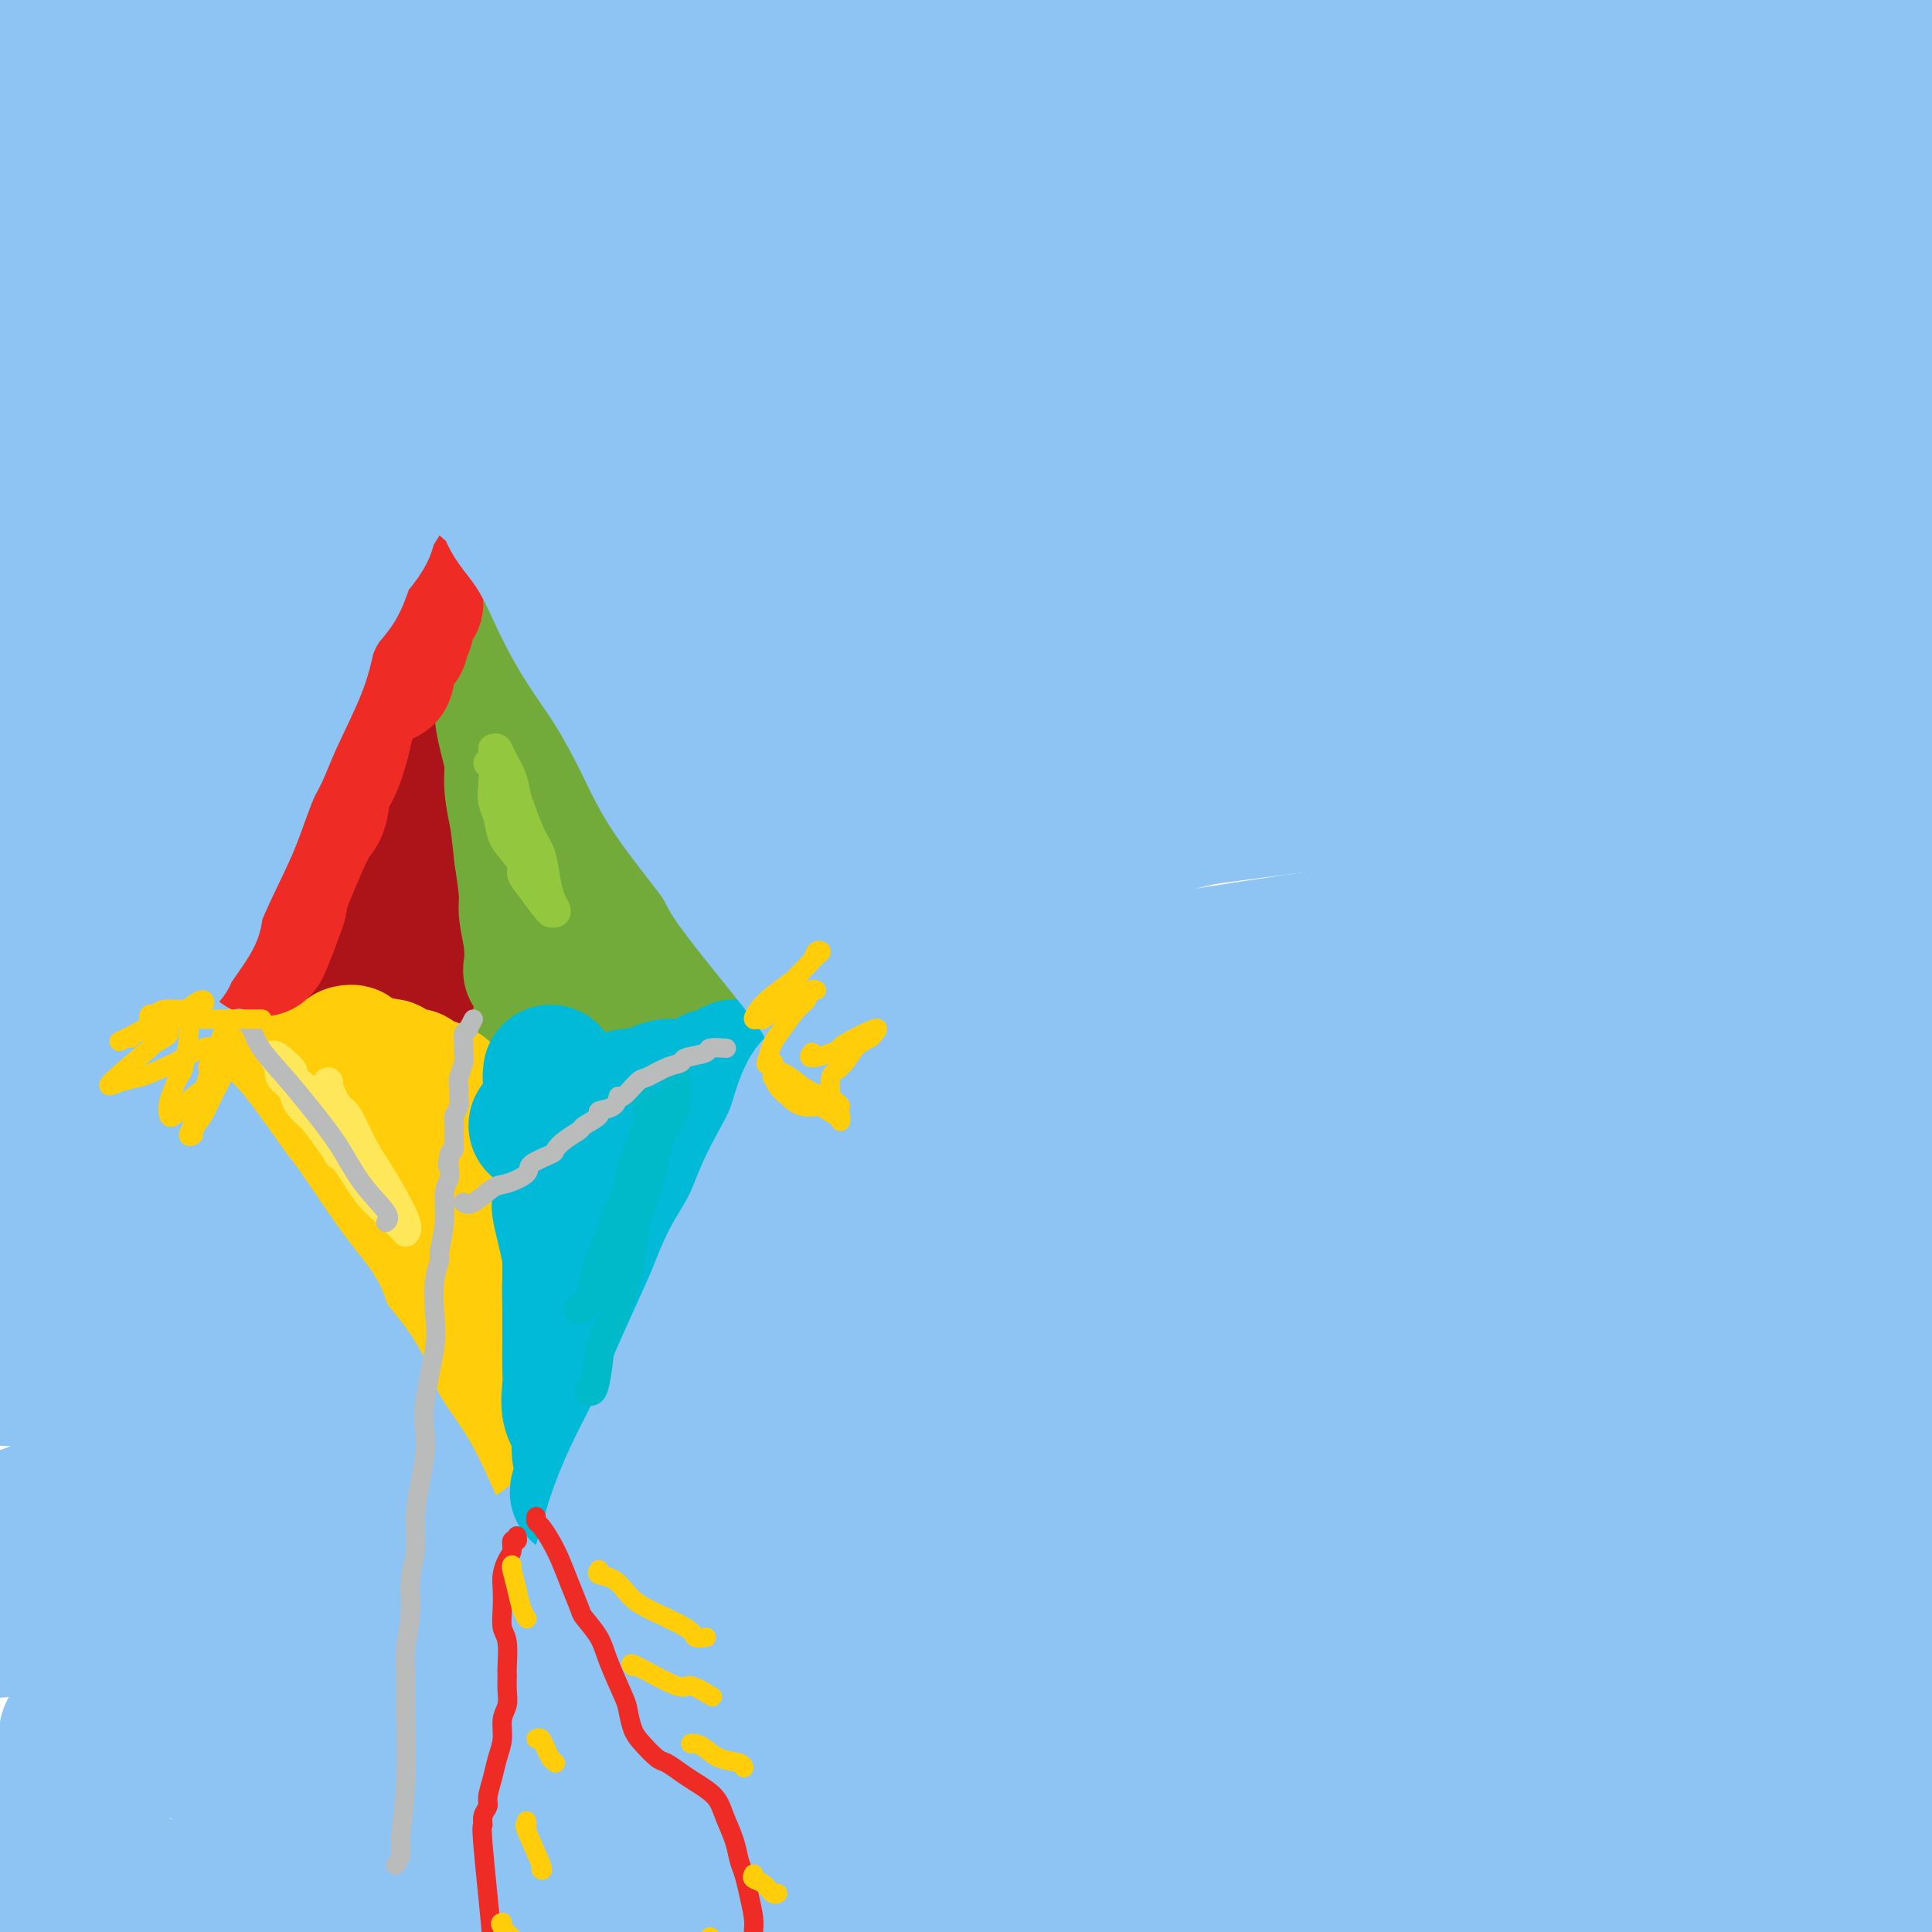 <svg viewBox='0 0 400 400' version='1.1' xmlns='http://www.w3.org/2000/svg' xmlns:xlink='http://www.w3.org/1999/xlink'><g fill='none' stroke='rgb(141,196,244)' stroke-width='28' stroke-linecap='round' stroke-linejoin='round'><path d='M54,386c0.423,-0.104 0.846,-0.208 4,0c3.154,0.208 9.037,0.729 19,0c9.963,-0.729 24.004,-2.706 39,-4c14.996,-1.294 30.947,-1.903 48,-3c17.053,-1.097 35.209,-2.680 53,-3c17.791,-0.320 35.218,0.625 51,1c15.782,0.375 29.920,0.180 40,1c10.080,0.820 16.102,2.656 20,4c3.898,1.344 5.673,2.196 5,4c-0.673,1.804 -3.795,4.559 -10,7c-6.205,2.441 -15.493,4.569 -27,6c-11.507,1.431 -25.231,2.164 -40,3c-14.769,0.836 -30.581,1.773 -48,2c-17.419,0.227 -36.445,-0.257 -56,0c-19.555,0.257 -39.639,1.255 -58,2c-18.361,0.745 -35.001,1.236 -48,2c-12.999,0.764 -22.359,1.802 -28,2c-5.641,0.198 -7.563,-0.443 -8,-1c-0.437,-0.557 0.611,-1.028 8,-3c7.389,-1.972 21.118,-5.443 34,-8c12.882,-2.557 24.915,-4.198 58,-8c33.085,-3.802 87.221,-9.765 112,-12c24.779,-2.235 20.200,-0.744 41,0c20.800,0.744 66.977,0.739 109,4c42.023,3.261 79.890,9.788 94,14c14.110,4.212 4.462,6.108 -2,8c-6.462,1.892 -9.740,3.779 -17,5c-7.260,1.221 -18.503,1.778 -35,2c-16.497,0.222 -38.249,0.111 -60,0'/><path d='M352,411c-40.398,0.479 -93.892,0.676 -120,1c-26.108,0.324 -24.829,0.776 -42,2c-17.171,1.224 -52.791,3.222 -80,5c-27.209,1.778 -46.005,3.338 -62,5c-15.995,1.662 -29.188,3.428 -38,4c-8.812,0.572 -13.242,-0.049 -14,-2c-0.758,-1.951 2.156,-5.232 12,-9c9.844,-3.768 26.620,-8.024 46,-13c19.380,-4.976 41.365,-10.673 66,-16c24.635,-5.327 51.919,-10.283 78,-14c26.081,-3.717 50.959,-6.196 82,-8c31.041,-1.804 68.245,-2.934 101,-2c32.755,0.934 61.062,3.930 70,6c8.938,2.070 -1.493,3.213 -11,4c-9.507,0.787 -18.089,1.219 -33,2c-14.911,0.781 -36.152,1.912 -59,3c-22.848,1.088 -47.305,2.132 -73,4c-25.695,1.868 -52.629,4.559 -77,7c-24.371,2.441 -46.177,4.633 -73,7c-26.823,2.367 -58.661,4.910 -73,6c-14.339,1.090 -11.180,0.726 -13,0c-1.820,-0.726 -8.620,-1.815 -10,-4c-1.380,-2.185 2.661,-5.467 13,-10c10.339,-4.533 26.976,-10.318 48,-16c21.024,-5.682 46.434,-11.262 72,-16c25.566,-4.738 51.287,-8.634 83,-12c31.713,-3.366 69.418,-6.203 114,-7c44.582,-0.797 96.043,0.446 116,4c19.957,3.554 8.412,9.418 0,12c-8.412,2.582 -13.689,1.880 -25,2c-11.311,0.120 -28.655,1.060 -46,2'/><path d='M404,358c-31.361,1.668 -74.262,3.837 -96,5c-21.738,1.163 -22.313,1.321 -40,3c-17.687,1.679 -52.485,4.878 -83,8c-30.515,3.122 -56.746,6.167 -79,9c-22.254,2.833 -40.530,5.453 -61,7c-20.470,1.547 -43.133,2.022 -53,2c-9.867,-0.022 -6.938,-0.542 -7,-2c-0.062,-1.458 -3.116,-3.853 3,-8c6.116,-4.147 21.401,-10.044 36,-16c14.599,-5.956 28.512,-11.971 71,-22c42.488,-10.029 113.551,-24.072 138,-30c24.449,-5.928 2.283,-3.741 45,-7c42.717,-3.259 150.316,-11.963 190,-14c39.684,-2.037 11.452,2.591 -2,5c-13.452,2.409 -12.126,2.597 -22,4c-9.874,1.403 -30.949,4.021 -54,7c-23.051,2.979 -48.077,6.319 -75,10c-26.923,3.681 -55.744,7.704 -84,12c-28.256,4.296 -55.949,8.865 -81,13c-25.051,4.135 -47.461,7.835 -66,11c-18.539,3.165 -33.208,5.795 -44,7c-10.792,1.205 -17.709,0.985 -22,0c-4.291,-0.985 -5.957,-2.736 -2,-6c3.957,-3.264 13.539,-8.042 24,-13c10.461,-4.958 21.803,-10.096 58,-20c36.197,-9.904 97.249,-24.574 125,-31c27.751,-6.426 22.201,-4.609 42,-7c19.799,-2.391 64.946,-8.990 103,-14c38.054,-5.010 69.015,-8.431 78,-8c8.985,0.431 -4.008,4.716 -17,9'/><path d='M429,272c-11.517,2.870 -31.811,5.546 -43,7c-11.189,1.454 -13.273,1.686 -30,4c-16.727,2.314 -48.097,6.711 -78,11c-29.903,4.289 -58.339,8.472 -88,13c-29.661,4.528 -60.546,9.403 -88,14c-27.454,4.597 -51.477,8.915 -70,12c-18.523,3.085 -31.545,4.935 -43,5c-11.455,0.065 -21.342,-1.655 -16,-7c5.342,-5.345 25.913,-14.316 37,-19c11.087,-4.684 12.689,-5.080 30,-11c17.311,-5.920 50.331,-17.364 81,-26c30.669,-8.636 58.986,-14.463 95,-22c36.014,-7.537 79.726,-16.785 133,-24c53.274,-7.215 116.111,-12.398 138,-14c21.889,-1.602 2.831,0.378 -1,1c-3.831,0.622 7.564,-0.114 -5,1c-12.564,1.114 -49.086,4.078 -56,4c-6.914,-0.078 15.780,-3.196 -32,4c-47.780,7.196 -166.035,24.708 -214,32c-47.965,7.292 -25.640,4.363 -41,8c-15.360,3.637 -68.403,13.839 -96,18c-27.597,4.161 -29.747,2.281 -33,2c-3.253,-0.281 -7.609,1.038 -9,0c-1.391,-1.038 0.183,-4.433 1,-8c0.817,-3.567 0.876,-7.306 31,-18c30.124,-10.694 90.312,-28.343 108,-35c17.688,-6.657 -7.125,-2.320 44,-11c51.125,-8.680 178.187,-30.375 234,-40c55.813,-9.625 40.375,-7.178 34,-6c-6.375,1.178 -3.688,1.089 -1,1'/><path d='M451,168c40.411,-6.623 7.937,-0.681 -10,3c-17.937,3.681 -21.339,5.100 -34,7c-12.661,1.900 -34.583,4.282 -59,7c-24.417,2.718 -51.328,5.774 -80,10c-28.672,4.226 -59.103,9.624 -88,14c-28.897,4.376 -56.259,7.729 -80,11c-23.741,3.271 -43.860,6.459 -60,9c-16.140,2.541 -28.302,4.436 -36,2c-7.698,-2.436 -10.933,-9.205 -10,-13c0.933,-3.795 6.035,-4.618 16,-9c9.965,-4.382 24.793,-12.322 57,-24c32.207,-11.678 81.793,-27.094 122,-38c40.207,-10.906 71.037,-17.302 94,-22c22.963,-4.698 38.061,-7.697 69,-15c30.939,-7.303 77.720,-18.910 94,-23c16.280,-4.090 2.061,-0.663 -4,1c-6.061,1.663 -3.963,1.564 -12,3c-8.037,1.436 -26.208,4.409 -47,7c-20.792,2.591 -44.206,4.800 -69,8c-24.794,3.200 -50.968,7.392 -76,11c-25.032,3.608 -48.922,6.634 -70,9c-21.078,2.366 -39.345,4.073 -54,5c-14.655,0.927 -25.700,1.073 -34,0c-8.300,-1.073 -13.855,-3.364 -16,-6c-2.145,-2.636 -0.879,-5.617 6,-10c6.879,-4.383 19.371,-10.168 38,-16c18.629,-5.832 43.395,-11.712 69,-17c25.605,-5.288 52.049,-9.984 85,-14c32.951,-4.016 72.410,-7.350 114,-11c41.590,-3.650 85.311,-7.614 101,-9c15.689,-1.386 3.344,-0.193 -9,1'/><path d='M468,49c-7.155,0.112 -20.541,-0.109 -28,0c-7.459,0.109 -8.991,0.548 -21,1c-12.009,0.452 -34.494,0.919 -58,2c-23.506,1.081 -48.031,2.777 -73,4c-24.969,1.223 -50.380,1.973 -74,3c-23.620,1.027 -45.447,2.330 -65,3c-19.553,0.670 -36.831,0.708 -51,0c-14.169,-0.708 -25.228,-2.161 -32,-4c-6.772,-1.839 -9.256,-4.066 -13,-6c-3.744,-1.934 -8.749,-3.577 6,-8c14.749,-4.423 49.251,-11.627 67,-15c17.749,-3.373 18.744,-2.915 34,-4c15.256,-1.085 44.773,-3.713 77,-5c32.227,-1.287 67.162,-1.232 108,-1c40.838,0.232 87.577,0.643 106,1c18.423,0.357 8.528,0.660 0,2c-8.528,1.340 -15.690,3.717 -20,5c-4.310,1.283 -5.768,1.472 -17,2c-11.232,0.528 -32.237,1.393 -54,3c-21.763,1.607 -44.283,3.954 -68,6c-23.717,2.046 -48.632,3.789 -72,6c-23.368,2.211 -45.188,4.889 -65,7c-19.812,2.111 -37.616,3.656 -52,5c-14.384,1.344 -25.347,2.488 -35,2c-9.653,-0.488 -17.997,-2.606 -22,-4c-4.003,-1.394 -3.666,-2.062 1,-4c4.666,-1.938 13.662,-5.146 28,-8c14.338,-2.854 34.018,-5.353 57,-8c22.982,-2.647 49.264,-5.444 72,-7c22.736,-1.556 41.924,-1.873 78,-1c36.076,0.873 89.038,2.937 142,5'/><path d='M424,31c38.726,0.786 25.539,0.752 19,1c-6.539,0.248 -6.432,0.780 -7,1c-0.568,0.220 -1.812,0.129 -8,0c-6.188,-0.129 -17.320,-0.295 -34,-1c-16.680,-0.705 -38.907,-1.948 -63,-2c-24.093,-0.052 -50.052,1.085 -78,3c-27.948,1.915 -57.884,4.606 -83,7c-25.116,2.394 -45.412,4.491 -74,8c-28.588,3.509 -65.467,8.428 -82,11c-16.533,2.572 -12.720,2.795 -16,3c-3.280,0.205 -13.652,0.391 -19,0c-5.348,-0.391 -5.670,-1.359 -3,-3c2.670,-1.641 8.333,-3.954 18,-7c9.667,-3.046 23.338,-6.825 52,-12c28.662,-5.175 72.315,-11.747 106,-16c33.685,-4.253 57.401,-6.187 70,-7c12.599,-0.813 14.080,-0.506 30,-2c15.920,-1.494 46.278,-4.791 59,-6c12.722,-1.209 7.806,-0.330 9,0c1.194,0.330 8.496,0.112 -4,1c-12.496,0.888 -44.792,2.884 -60,4c-15.208,1.116 -13.329,1.353 -26,3c-12.671,1.647 -39.891,4.706 -60,7c-20.109,2.294 -33.107,3.824 -57,6c-23.893,2.176 -58.683,4.997 -75,6c-16.317,1.003 -14.162,0.189 -14,-1c0.162,-1.189 -1.668,-2.752 1,-5c2.668,-2.248 9.834,-5.182 23,-8c13.166,-2.818 32.333,-5.519 53,-8c20.667,-2.481 42.833,-4.740 65,-7'/><path d='M166,7c30.627,-3.319 48.194,-4.118 66,-5c17.806,-0.882 35.853,-1.847 48,-3c12.147,-1.153 18.396,-2.494 22,-3c3.604,-0.506 4.563,-0.175 0,0c-4.563,0.175 -14.650,0.195 -28,1c-13.350,0.805 -29.965,2.394 -49,4c-19.035,1.606 -40.492,3.227 -59,5c-18.508,1.773 -34.069,3.698 -56,6c-21.931,2.302 -50.234,4.983 -63,6c-12.766,1.017 -9.996,0.372 -13,0c-3.004,-0.372 -11.782,-0.469 -18,-1c-6.218,-0.531 -9.877,-1.494 -4,-5c5.877,-3.506 21.289,-9.553 32,-13c10.711,-3.447 16.723,-4.294 22,-5c5.277,-0.706 9.821,-1.272 23,-3c13.179,-1.728 34.993,-4.619 53,-7c18.007,-2.381 32.207,-4.251 51,-7c18.793,-2.749 42.180,-6.375 53,-8c10.820,-1.625 9.073,-1.248 10,-1c0.927,0.248 4.528,0.368 4,1c-0.528,0.632 -5.185,1.777 -15,3c-9.815,1.223 -24.787,2.526 -39,4c-14.213,1.474 -27.668,3.119 -52,7c-24.332,3.881 -59.541,9.997 -76,13c-16.459,3.003 -14.167,2.893 -22,4c-7.833,1.107 -25.789,3.431 -38,5c-12.211,1.569 -18.675,2.382 -24,3c-5.325,0.618 -9.510,1.042 -12,1c-2.490,-0.042 -3.286,-0.550 -2,-1c1.286,-0.450 4.653,-0.843 14,-2c9.347,-1.157 24.673,-3.079 40,-5'/><path d='M34,1c18.163,-2.119 37.570,-3.417 60,-4c22.430,-0.583 47.883,-0.451 73,0c25.117,0.451 49.896,1.221 79,3c29.104,1.779 62.531,4.568 102,8c39.469,3.432 84.979,7.507 102,10c17.021,2.493 5.553,3.405 0,4c-5.553,0.595 -5.191,0.872 -10,2c-4.809,1.128 -14.790,3.107 -30,5c-15.210,1.893 -35.651,3.699 -56,6c-20.349,2.301 -40.608,5.098 -70,9c-29.392,3.902 -67.917,8.911 -114,16c-46.083,7.089 -99.722,16.260 -123,20c-23.278,3.740 -16.194,2.049 -20,2c-3.806,-0.049 -18.501,1.544 -26,2c-7.499,0.456 -7.801,-0.226 -7,-2c0.801,-1.774 2.705,-4.641 14,-8c11.295,-3.359 31.981,-7.209 51,-11c19.019,-3.791 36.372,-7.522 71,-11c34.628,-3.478 86.530,-6.702 124,-8c37.470,-1.298 60.508,-0.671 78,0c17.492,0.671 29.439,1.386 52,3c22.561,1.614 55.738,4.125 63,7c7.262,2.875 -11.389,6.112 -20,8c-8.611,1.888 -7.181,2.427 -18,4c-10.819,1.573 -33.887,4.181 -55,7c-21.113,2.819 -40.271,5.849 -74,12c-33.729,6.151 -82.031,15.422 -117,22c-34.969,6.578 -56.607,10.463 -69,13c-12.393,2.537 -15.541,3.725 -27,6c-11.459,2.275 -31.230,5.638 -51,9'/><path d='M16,135c-42.368,7.862 -16.288,2.518 -8,0c8.288,-2.518 -1.215,-2.210 0,-4c1.215,-1.790 13.147,-5.679 30,-10c16.853,-4.321 38.626,-9.073 62,-13c23.374,-3.927 48.347,-7.030 75,-10c26.653,-2.970 54.984,-5.806 81,-8c26.016,-2.194 49.717,-3.746 72,-4c22.283,-0.254 43.146,0.791 62,2c18.854,1.209 35.697,2.582 36,4c0.303,1.418 -15.934,2.882 -26,4c-10.066,1.118 -13.962,1.889 -51,7c-37.038,5.111 -107.219,14.561 -150,21c-42.781,6.439 -58.161,9.868 -79,14c-20.839,4.132 -47.138,8.969 -67,13c-19.862,4.031 -33.288,7.257 -44,9c-10.712,1.743 -18.709,2.002 -23,2c-4.291,-0.002 -4.877,-0.265 0,-2c4.877,-1.735 15.218,-4.944 32,-9c16.782,-4.056 40.005,-8.960 66,-14c25.995,-5.040 54.763,-10.214 84,-14c29.237,-3.786 58.943,-6.182 94,-8c35.057,-1.818 75.467,-3.059 114,-3c38.533,0.059 75.191,1.416 90,3c14.809,1.584 7.770,3.394 -2,6c-9.770,2.606 -22.271,6.008 -30,8c-7.729,1.992 -10.687,2.572 -26,5c-15.313,2.428 -42.981,6.702 -70,11c-27.019,4.298 -53.390,8.619 -82,14c-28.610,5.381 -59.460,11.823 -88,18c-28.540,6.177 -54.770,12.088 -81,18'/><path d='M87,195c-38.083,8.675 -48.791,12.362 -61,16c-12.209,3.638 -25.918,7.228 -36,10c-10.082,2.772 -16.536,4.728 -10,3c6.536,-1.728 26.062,-7.140 37,-10c10.938,-2.860 13.289,-3.170 30,-7c16.711,-3.830 47.784,-11.182 76,-17c28.216,-5.818 53.575,-10.104 86,-15c32.425,-4.896 71.916,-10.403 119,-15c47.084,-4.597 101.762,-8.282 123,-9c21.238,-0.718 9.037,1.533 3,4c-6.037,2.467 -5.910,5.151 -4,6c1.910,0.849 5.602,-0.136 -23,6c-28.602,6.136 -89.498,19.395 -121,26c-31.502,6.605 -33.610,6.557 -41,8c-7.390,1.443 -20.060,4.378 -41,9c-20.940,4.622 -50.149,10.933 -85,19c-34.851,8.067 -75.345,17.892 -98,24c-22.655,6.108 -27.473,8.500 -32,10c-4.527,1.500 -8.764,2.107 -8,1c0.764,-1.107 6.528,-3.927 24,-9c17.472,-5.073 46.651,-12.400 61,-16c14.349,-3.600 13.869,-3.473 38,-9c24.131,-5.527 72.873,-16.708 137,-27c64.127,-10.292 143.640,-19.694 184,-23c40.360,-3.306 41.566,-0.517 43,1c1.434,1.517 3.094,1.761 4,3c0.906,1.239 1.058,3.473 -3,5c-4.058,1.527 -12.325,2.347 -25,4c-12.675,1.653 -29.759,4.137 -62,10c-32.241,5.863 -79.640,15.104 -116,23c-36.360,7.896 -61.680,14.448 -87,21'/><path d='M199,247c-27.977,7.317 -54.420,15.108 -77,22c-22.580,6.892 -41.297,12.885 -55,18c-13.703,5.115 -22.390,9.353 -30,12c-7.610,2.647 -14.142,3.702 -9,2c5.142,-1.702 21.957,-6.161 28,-8c6.043,-1.839 1.313,-1.058 26,-8c24.687,-6.942 78.792,-21.608 110,-30c31.208,-8.392 39.521,-10.510 82,-19c42.479,-8.490 119.126,-23.351 153,-29c33.874,-5.649 24.977,-2.085 21,0c-3.977,2.085 -3.034,2.690 -3,4c0.034,1.310 -0.840,3.326 -18,8c-17.160,4.674 -50.605,12.007 -79,19c-28.395,6.993 -51.739,13.645 -75,20c-23.261,6.355 -46.439,12.412 -82,23c-35.561,10.588 -83.505,25.707 -105,33c-21.495,7.293 -16.541,6.759 -22,9c-5.459,2.241 -21.329,7.255 -30,10c-8.671,2.745 -10.141,3.221 -8,2c2.141,-1.221 7.893,-4.138 22,-9c14.107,-4.862 36.568,-11.668 62,-19c25.432,-7.332 53.836,-15.188 82,-22c28.164,-6.812 56.090,-12.578 89,-18c32.910,-5.422 70.806,-10.499 107,-15c36.194,-4.501 70.686,-8.427 86,-9c15.314,-0.573 11.452,2.208 -1,6c-12.452,3.792 -33.492,8.594 -45,11c-11.508,2.406 -13.483,2.417 -29,5c-15.517,2.583 -44.576,7.738 -73,13c-28.424,5.262 -56.212,10.631 -84,16'/><path d='M242,294c-43.914,8.393 -60.698,12.376 -81,17c-20.302,4.624 -44.123,9.888 -61,14c-16.877,4.112 -26.809,7.071 -33,7c-6.191,-0.071 -8.640,-3.170 -8,-5c0.640,-1.830 4.369,-2.389 17,-7c12.631,-4.611 34.163,-13.273 58,-21c23.837,-7.727 49.978,-14.518 84,-22c34.022,-7.482 75.923,-15.655 130,-24c54.077,-8.345 120.328,-16.862 145,-20c24.672,-3.138 7.763,-0.897 1,0c-6.763,0.897 -3.382,0.448 0,0'/><path d='M274,243c-1.472,0.519 -2.944,1.037 -7,2c-4.056,0.963 -10.697,2.370 -13,3c-2.303,0.630 -0.267,0.483 -18,5c-17.733,4.517 -55.235,13.699 -82,21c-26.765,7.301 -42.794,12.722 -62,19c-19.206,6.278 -41.588,13.411 -61,20c-19.412,6.589 -35.855,12.632 -49,17c-13.145,4.368 -22.992,7.061 -30,9c-7.008,1.939 -11.177,3.126 -10,2c1.177,-1.126 7.699,-4.563 20,-10c12.301,-5.437 30.381,-12.873 49,-20c18.619,-7.127 37.776,-13.946 62,-22c24.224,-8.054 53.513,-17.345 70,-22c16.487,-4.655 20.171,-4.675 34,-8c13.829,-3.325 37.803,-9.957 59,-14c21.197,-4.043 39.617,-5.497 47,-6c7.383,-0.503 3.729,-0.053 4,1c0.271,1.053 4.467,2.710 -7,7c-11.467,4.290 -38.596,11.214 -52,15c-13.404,3.786 -13.082,4.435 -21,7c-7.918,2.565 -24.074,7.045 -45,12c-20.926,4.955 -46.622,10.383 -58,13c-11.378,2.617 -8.440,2.421 -12,2c-3.560,-0.421 -13.619,-1.067 -19,-1c-5.381,0.067 -6.084,0.849 1,-3c7.084,-3.849 21.956,-12.327 37,-19c15.044,-6.673 30.260,-11.539 47,-17c16.740,-5.461 35.002,-11.515 53,-17c17.998,-5.485 35.730,-10.400 50,-14c14.270,-3.600 25.077,-5.886 31,-7c5.923,-1.114 6.961,-1.057 8,-1'/><path d='M300,217c4.238,-0.329 -4.668,2.849 -7,4c-2.332,1.151 1.910,0.275 -15,4c-16.910,3.725 -54.974,12.050 -71,16c-16.026,3.950 -10.016,3.525 -27,8c-16.984,4.475 -56.964,13.851 -74,18c-17.036,4.149 -11.129,3.070 -16,4c-4.871,0.930 -20.522,3.870 -28,4c-7.478,0.130 -6.785,-2.548 -1,-6c5.785,-3.452 16.661,-7.678 31,-13c14.339,-5.322 32.142,-11.739 51,-18c18.858,-6.261 38.772,-12.364 60,-18c21.228,-5.636 43.770,-10.804 63,-15c19.230,-4.196 35.148,-7.418 44,-9c8.852,-1.582 10.640,-1.522 12,-1c1.360,0.522 2.294,1.507 -6,4c-8.294,2.493 -25.817,6.494 -42,10c-16.183,3.506 -31.027,6.516 -59,13c-27.973,6.484 -69.077,16.442 -97,23c-27.923,6.558 -42.667,9.717 -56,13c-13.333,3.283 -25.254,6.691 -34,7c-8.746,0.309 -14.316,-2.482 -16,-4c-1.684,-1.518 0.517,-1.762 10,-6c9.483,-4.238 26.249,-12.470 46,-21c19.751,-8.530 42.486,-17.360 67,-27c24.514,-9.640 50.808,-20.092 77,-29c26.192,-8.908 52.284,-16.274 75,-23c22.716,-6.726 42.058,-12.813 57,-17c14.942,-4.187 25.484,-6.473 32,-8c6.516,-1.527 9.004,-2.293 7,-1c-2.004,1.293 -8.502,4.647 -15,8'/><path d='M368,137c-9.544,3.082 -25.904,6.788 -44,11c-18.096,4.212 -37.929,8.930 -58,14c-20.071,5.070 -40.382,10.493 -59,15c-18.618,4.507 -35.545,8.099 -49,11c-13.455,2.901 -23.440,5.111 -30,6c-6.560,0.889 -9.696,0.457 -10,-1c-0.304,-1.457 2.225,-3.938 12,-8c9.775,-4.062 26.797,-9.705 47,-16c20.203,-6.295 43.588,-13.243 66,-19c22.412,-5.757 43.853,-10.323 69,-15c25.147,-4.677 54.001,-9.464 80,-14c25.999,-4.536 49.144,-8.820 56,-8c6.856,0.820 -2.578,6.746 -18,12c-15.422,5.254 -36.832,9.837 -45,12c-8.168,2.163 -3.095,1.906 -29,8c-25.905,6.094 -82.788,18.540 -106,24c-23.212,5.460 -12.752,3.935 -36,10c-23.248,6.065 -80.203,19.719 -106,26c-25.797,6.281 -20.437,5.188 -28,7c-7.563,1.812 -28.050,6.527 -40,9c-11.950,2.473 -15.362,2.702 -18,2c-2.638,-0.702 -4.504,-2.335 -1,-6c3.504,-3.665 12.376,-9.362 26,-16c13.624,-6.638 32.001,-14.216 49,-21c16.999,-6.784 32.620,-12.772 47,-18c14.380,-5.228 27.518,-9.695 37,-13c9.482,-3.305 15.309,-5.446 18,-6c2.691,-0.554 2.247,0.480 -2,3c-4.247,2.520 -12.297,6.524 -24,11c-11.703,4.476 -27.058,9.422 -42,14c-14.942,4.578 -29.471,8.789 -44,13'/><path d='M86,184c-20.673,5.964 -29.355,7.373 -38,9c-8.645,1.627 -17.252,3.471 -23,4c-5.748,0.529 -8.636,-0.259 -10,-2c-1.364,-1.741 -1.205,-4.435 3,-8c4.205,-3.565 12.455,-7.999 24,-14c11.545,-6.001 26.385,-13.568 41,-20c14.615,-6.432 29.004,-11.728 41,-16c11.996,-4.272 21.600,-7.520 29,-10c7.400,-2.480 12.597,-4.193 13,-3c0.403,1.193 -3.988,5.292 -19,12c-15.012,6.708 -40.645,16.025 -60,23c-19.355,6.975 -32.433,11.610 -46,16c-13.567,4.390 -27.622,8.537 -39,12c-11.378,3.463 -20.077,6.243 -26,6c-5.923,-0.243 -9.068,-3.509 -12,-4c-2.932,-0.491 -5.650,1.792 4,-4c9.650,-5.792 31.667,-19.658 50,-29c18.333,-9.342 32.983,-14.159 50,-21c17.017,-6.841 36.400,-15.704 47,-20c10.600,-4.296 12.416,-4.025 19,-6c6.584,-1.975 17.936,-6.198 25,-9c7.064,-2.802 9.839,-4.185 5,-2c-4.839,2.185 -17.294,7.937 -24,11c-6.706,3.063 -7.665,3.435 -16,6c-8.335,2.565 -24.047,7.321 -38,11c-13.953,3.679 -26.148,6.281 -37,9c-10.852,2.719 -20.362,5.553 -28,7c-7.638,1.447 -13.402,1.505 -17,1c-3.598,-0.505 -5.028,-1.573 -4,-4c1.028,-2.427 4.514,-6.214 8,-10'/><path d='M8,129c6.551,-4.533 18.928,-10.866 32,-17c13.072,-6.134 26.840,-12.070 40,-18c13.160,-5.930 25.714,-11.853 36,-16c10.286,-4.147 18.306,-6.518 23,-8c4.694,-1.482 6.063,-2.076 6,-1c-0.063,1.076 -1.557,3.823 -7,7c-5.443,3.177 -14.834,6.786 -26,11c-11.166,4.214 -24.108,9.035 -36,13c-11.892,3.965 -22.733,7.076 -36,11c-13.267,3.924 -28.959,8.661 -37,10c-8.041,1.339 -8.430,-0.719 -9,-2c-0.570,-1.281 -1.320,-1.783 11,-7c12.320,-5.217 37.711,-15.148 50,-20c12.289,-4.852 11.477,-4.626 19,-7c7.523,-2.374 23.382,-7.350 35,-11c11.618,-3.650 18.994,-5.975 23,-7c4.006,-1.025 4.642,-0.748 6,0c1.358,0.748 3.437,1.969 -8,7c-11.437,5.031 -36.390,13.872 -48,18c-11.610,4.128 -9.878,3.541 -18,6c-8.122,2.459 -26.099,7.962 -40,12c-13.901,4.038 -23.725,6.612 -32,8c-8.275,1.388 -15.001,1.591 -20,2c-4.999,0.409 -8.270,1.024 -9,-2c-0.730,-3.024 1.080,-9.686 3,-13c1.920,-3.314 3.951,-3.280 10,-7c6.049,-3.720 16.116,-11.193 24,-17c7.884,-5.807 13.584,-9.948 20,-15c6.416,-5.052 13.547,-11.015 17,-14c3.453,-2.985 3.226,-2.993 3,-3'/><path d='M40,49c11.690,-9.343 3.916,-4.700 0,-3c-3.916,1.700 -3.975,0.455 -4,0c-0.025,-0.455 -0.017,-0.122 -1,0c-0.983,0.122 -2.956,0.031 -5,0c-2.044,-0.031 -4.160,-0.004 -6,0c-1.840,0.004 -3.404,-0.017 -5,0c-1.596,0.017 -3.224,0.071 -5,0c-1.776,-0.071 -3.699,-0.268 -5,0c-1.301,0.268 -1.981,0.999 -3,2c-1.019,1.001 -2.378,2.271 -4,4c-1.622,1.729 -3.506,3.918 -5,12c-1.494,8.082 -2.596,22.057 -3,28c-0.404,5.943 -0.108,3.854 0,13c0.108,9.146 0.030,29.527 0,39c-0.030,9.473 -0.011,8.039 0,12c0.011,3.961 0.013,13.318 0,19c-0.013,5.682 -0.041,7.689 0,9c0.041,1.311 0.150,1.926 0,2c-0.150,0.074 -0.561,-0.392 -1,-2c-0.439,-1.608 -0.907,-4.358 -1,-8c-0.093,-3.642 0.189,-8.177 0,-12c-0.189,-3.823 -0.850,-6.933 0,-19c0.850,-12.067 3.211,-33.091 5,-46c1.789,-12.909 3.005,-17.703 4,-24c0.995,-6.297 1.769,-14.098 3,-21c1.231,-6.902 2.918,-12.905 4,-18c1.082,-5.095 1.558,-9.283 2,-12c0.442,-2.717 0.850,-3.962 1,-5c0.150,-1.038 0.043,-1.868 0,-2c-0.043,-0.132 -0.021,0.434 0,1'/><path d='M11,18c2.949,-19.144 0.821,-3.503 0,2c-0.821,5.503 -0.334,0.868 -1,4c-0.666,3.132 -2.486,14.030 -3,18c-0.514,3.970 0.276,1.012 -1,10c-1.276,8.988 -4.618,29.923 -6,40c-1.382,10.077 -0.804,9.298 -1,17c-0.196,7.702 -1.166,23.886 -2,38c-0.834,14.114 -1.532,26.157 -2,38c-0.468,11.843 -0.704,23.487 -1,33c-0.296,9.513 -0.651,16.897 -1,23c-0.349,6.103 -0.693,10.926 -1,14c-0.307,3.074 -0.577,4.397 -1,5c-0.423,0.603 -0.999,0.484 -1,1c-0.001,0.516 0.573,1.666 0,-3c-0.573,-4.666 -2.294,-15.148 -3,-19c-0.706,-3.852 -0.396,-1.073 0,-10c0.396,-8.927 0.878,-29.561 1,-38c0.122,-8.439 -0.117,-4.684 1,-14c1.117,-9.316 3.591,-31.703 5,-46c1.409,-14.297 1.752,-20.505 3,-28c1.248,-7.495 3.399,-16.279 5,-23c1.601,-6.721 2.652,-11.380 4,-14c1.348,-2.620 2.992,-3.201 4,-3c1.008,0.201 1.380,1.184 2,3c0.620,1.816 1.487,4.464 2,9c0.513,4.536 0.673,10.958 1,18c0.327,7.042 0.820,14.702 1,23c0.180,8.298 0.048,17.235 0,27c-0.048,9.765 -0.013,20.360 0,32c0.013,11.640 0.004,24.326 0,36c-0.004,11.674 -0.002,22.337 0,33'/><path d='M16,244c0.383,25.384 1.340,24.845 3,30c1.660,5.155 4.024,16.003 8,24c3.976,7.997 9.565,13.143 17,17c7.435,3.857 16.717,6.426 28,8c11.283,1.574 24.566,2.155 39,2c14.434,-0.155 30.018,-1.044 46,-2c15.982,-0.956 32.361,-1.979 48,-3c15.639,-1.021 30.538,-2.042 45,-3c14.462,-0.958 28.488,-1.855 40,-2c11.512,-0.145 20.510,0.460 28,1c7.490,0.540 13.472,1.014 18,2c4.528,0.986 7.603,2.485 9,4c1.397,1.515 1.115,3.046 0,5c-1.115,1.954 -3.061,4.330 -6,6c-2.939,1.670 -6.869,2.632 -11,6c-4.131,3.368 -8.464,9.141 -10,12c-1.536,2.859 -0.274,2.803 7,4c7.274,1.197 20.562,3.646 27,5c6.438,1.354 6.028,1.612 10,2c3.972,0.388 12.326,0.906 18,2c5.674,1.094 8.669,2.764 11,4c2.331,1.236 3.997,2.038 2,4c-1.997,1.962 -7.659,5.085 -14,8c-6.341,2.915 -13.362,5.623 -21,8c-7.638,2.377 -15.892,4.424 -20,6c-4.108,1.576 -4.070,2.680 -6,4c-1.930,1.320 -5.827,2.855 -8,4c-2.173,1.145 -2.621,1.898 -1,2c1.621,0.102 5.310,-0.449 9,-1'/><path d='M332,403c3.284,0.178 7.493,0.121 16,-3c8.507,-3.121 21.310,-9.308 27,-12c5.690,-2.692 4.265,-1.890 8,-4c3.735,-2.110 12.629,-7.131 17,-10c4.371,-2.869 4.218,-3.586 4,-4c-0.218,-0.414 -0.502,-0.527 -1,-1c-0.498,-0.473 -1.211,-1.308 -2,-2c-0.789,-0.692 -1.656,-1.240 -3,-2c-1.344,-0.760 -3.167,-1.732 -5,-3c-1.833,-1.268 -3.678,-2.833 -5,-4c-1.322,-1.167 -2.123,-1.935 -2,-6c0.123,-4.065 1.171,-11.426 2,-15c0.829,-3.574 1.441,-3.360 3,-6c1.559,-2.640 4.065,-8.136 6,-12c1.935,-3.864 3.297,-6.098 4,-8c0.703,-1.902 0.745,-3.472 1,-4c0.255,-0.528 0.722,-0.013 -1,2c-1.722,2.013 -5.632,5.526 -9,9c-3.368,3.474 -6.194,6.910 -9,10c-2.806,3.090 -5.590,5.834 -9,10c-3.410,4.166 -7.444,9.755 -10,13c-2.556,3.245 -3.633,4.146 -4,5c-0.367,0.854 -0.025,1.662 0,2c0.025,0.338 -0.266,0.204 0,0c0.266,-0.204 1.091,-0.480 2,-1c0.909,-0.520 1.904,-1.284 3,-2c1.096,-0.716 2.295,-1.385 3,-2c0.705,-0.615 0.916,-1.176 1,-1c0.084,0.176 0.042,1.088 0,2'/><path d='M369,354c0.734,0.646 -1.931,3.260 -5,6c-3.069,2.740 -6.542,5.607 -12,10c-5.458,4.393 -12.901,10.313 -16,13c-3.099,2.687 -1.855,2.143 -2,3c-0.145,0.857 -1.679,3.117 -2,4c-0.321,0.883 0.571,0.391 2,0c1.429,-0.391 3.395,-0.681 5,-1c1.605,-0.319 2.850,-0.668 5,-1c2.150,-0.332 5.204,-0.647 8,-1c2.796,-0.353 5.334,-0.742 6,-1c0.666,-0.258 -0.540,-0.384 -1,0c-0.460,0.384 -0.175,1.278 -1,2c-0.825,0.722 -2.761,1.271 -4,2c-1.239,0.729 -1.783,1.637 -2,2c-0.217,0.363 -0.109,0.182 0,0'/></g>
<g fill='none' stroke='rgb(173,20,25)' stroke-width='28' stroke-linecap='round' stroke-linejoin='round'><path d='M92,171c-0.330,0.190 -0.661,0.379 -1,1c-0.339,0.621 -0.688,1.673 -1,3c-0.312,1.327 -0.589,2.927 -2,6c-1.411,3.073 -3.958,7.617 -5,10c-1.042,2.383 -0.581,2.604 -1,4c-0.419,1.396 -1.720,3.965 -3,6c-1.280,2.035 -2.540,3.534 -3,4c-0.460,0.466 -0.120,-0.101 0,0c0.120,0.101 0.020,0.869 0,1c-0.020,0.131 0.038,-0.376 0,-1c-0.038,-0.624 -0.174,-1.366 0,-2c0.174,-0.634 0.658,-1.160 1,-2c0.342,-0.840 0.543,-1.996 1,-3c0.457,-1.004 1.169,-1.858 2,-3c0.831,-1.142 1.781,-2.573 2,-4c0.219,-1.427 -0.292,-2.851 0,-4c0.292,-1.149 1.389,-2.024 2,-3c0.611,-0.976 0.737,-2.054 1,-3c0.263,-0.946 0.661,-1.760 1,-3c0.339,-1.240 0.617,-2.906 1,-4c0.383,-1.094 0.872,-1.616 1,-2c0.128,-0.384 -0.105,-0.629 0,-1c0.105,-0.371 0.549,-0.866 1,-2c0.451,-1.134 0.909,-2.905 1,-4c0.091,-1.095 -0.186,-1.514 0,-2c0.186,-0.486 0.833,-1.037 1,-2c0.167,-0.963 -0.147,-2.336 0,-3c0.147,-0.664 0.756,-0.618 1,-1c0.244,-0.382 0.122,-1.191 0,-2'/><path d='M92,155c2.416,-7.930 0.455,-2.754 0,-1c-0.455,1.754 0.596,0.086 1,-1c0.404,-1.086 0.161,-1.589 0,-2c-0.161,-0.411 -0.239,-0.730 0,-1c0.239,-0.270 0.796,-0.491 1,-1c0.204,-0.509 0.055,-1.305 0,-2c-0.055,-0.695 -0.015,-1.290 0,-2c0.015,-0.710 0.004,-1.534 0,-2c-0.004,-0.466 -0.001,-0.572 0,-1c0.001,-0.428 -0.001,-1.178 0,-2c0.001,-0.822 0.004,-1.715 0,-2c-0.004,-0.285 -0.016,0.040 0,0c0.016,-0.040 0.061,-0.444 0,-1c-0.061,-0.556 -0.226,-1.264 0,-2c0.226,-0.736 0.845,-1.501 1,-2c0.155,-0.499 -0.154,-0.733 0,-1c0.154,-0.267 0.773,-0.567 1,-1c0.227,-0.433 0.064,-1.000 0,-1c-0.064,0.000 -0.027,0.569 0,1c0.027,0.431 0.045,0.726 0,1c-0.045,0.274 -0.152,0.526 0,1c0.152,0.474 0.561,1.168 1,2c0.439,0.832 0.906,1.800 1,3c0.094,1.200 -0.185,2.632 0,4c0.185,1.368 0.835,2.672 1,4c0.165,1.328 -0.156,2.679 0,4c0.156,1.321 0.788,2.611 1,4c0.212,1.389 0.005,2.878 0,4c-0.005,1.122 0.191,1.879 0,3c-0.191,1.121 -0.769,2.606 -1,4c-0.231,1.394 -0.116,2.697 0,4'/><path d='M99,169c0.464,6.581 0.124,3.534 0,3c-0.124,-0.534 -0.032,1.445 0,3c0.032,1.555 0.005,2.685 0,4c-0.005,1.315 0.013,2.816 0,4c-0.013,1.184 -0.056,2.051 0,3c0.056,0.949 0.211,1.980 0,3c-0.211,1.020 -0.789,2.030 -1,3c-0.211,0.970 -0.057,1.902 0,3c0.057,1.098 0.016,2.364 0,3c-0.016,0.636 -0.007,0.643 0,2c0.007,1.357 0.013,4.065 0,5c-0.013,0.935 -0.045,0.096 0,0c0.045,-0.096 0.168,0.551 0,1c-0.168,0.449 -0.625,0.698 -1,1c-0.375,0.302 -0.667,0.655 -1,1c-0.333,0.345 -0.708,0.682 -1,1c-0.292,0.318 -0.502,0.617 -1,1c-0.498,0.383 -1.282,0.848 -2,1c-0.718,0.152 -1.368,-0.011 -2,0c-0.632,0.011 -1.247,0.195 -2,0c-0.753,-0.195 -1.644,-0.770 -2,-1c-0.356,-0.230 -0.178,-0.115 0,0'/><path d='M106,151c0.111,-0.311 0.222,-0.622 0,-1c-0.222,-0.378 -0.778,-0.822 -1,-1c-0.222,-0.178 -0.111,-0.089 0,0'/><path d='M89,131c0.120,-0.049 0.241,-0.097 0,0c-0.241,0.097 -0.843,0.340 -1,1c-0.157,0.660 0.130,1.737 0,3c-0.130,1.263 -0.678,2.713 -1,4c-0.322,1.287 -0.419,2.413 -1,4c-0.581,1.587 -1.646,3.636 -2,5c-0.354,1.364 0.004,2.044 0,3c-0.004,0.956 -0.371,2.190 -1,4c-0.629,1.810 -1.520,4.197 -2,6c-0.480,1.803 -0.549,3.021 -1,5c-0.451,1.979 -1.286,4.720 -2,7c-0.714,2.280 -1.309,4.098 -2,6c-0.691,1.902 -1.477,3.886 -2,6c-0.523,2.114 -0.782,4.357 -1,6c-0.218,1.643 -0.395,2.687 -1,4c-0.605,1.313 -1.638,2.895 -2,4c-0.362,1.105 -0.053,1.733 0,2c0.053,0.267 -0.151,0.175 0,0c0.151,-0.175 0.656,-0.432 1,-1c0.344,-0.568 0.527,-1.448 1,-3c0.473,-1.552 1.237,-3.776 2,-6'/><path d='M74,191c0.804,-1.555 0.815,-1.443 1,-2c0.185,-0.557 0.544,-1.782 1,-3c0.456,-1.218 1.010,-2.427 2,-5c0.990,-2.573 2.415,-6.509 3,-8c0.585,-1.491 0.331,-0.537 1,-2c0.669,-1.463 2.262,-5.341 3,-7c0.738,-1.659 0.622,-1.097 1,-2c0.378,-0.903 1.249,-3.270 2,-5c0.751,-1.730 1.381,-2.825 2,-4c0.619,-1.175 1.228,-2.432 2,-4c0.772,-1.568 1.709,-3.448 2,-5c0.291,-1.552 -0.063,-2.776 0,-3c0.063,-0.224 0.543,0.552 1,0c0.457,-0.552 0.890,-2.432 1,-3c0.110,-0.568 -0.103,0.177 0,0c0.103,-0.177 0.523,-1.277 1,-1c0.477,0.277 1.013,1.930 1,2c-0.013,0.070 -0.575,-1.443 0,0c0.575,1.443 2.287,5.841 3,8c0.713,2.159 0.429,2.077 1,4c0.571,1.923 1.999,5.850 3,10c1.001,4.150 1.575,8.521 2,12c0.425,3.479 0.702,6.064 1,9c0.298,2.936 0.616,6.223 1,9c0.384,2.777 0.835,5.043 1,7c0.165,1.957 0.044,3.604 0,5c-0.044,1.396 -0.013,2.542 0,3c0.013,0.458 0.006,0.229 0,0'/></g>
<g fill='none' stroke='rgb(115,171,58)' stroke-width='28' stroke-linecap='round' stroke-linejoin='round'><path d='M105,123c0.030,-0.090 0.061,-0.181 0,0c-0.061,0.181 -0.213,0.633 0,2c0.213,1.367 0.792,3.648 1,5c0.208,1.352 0.046,1.774 0,3c-0.046,1.226 0.025,3.255 0,6c-0.025,2.745 -0.146,6.207 0,8c0.146,1.793 0.560,1.919 1,5c0.440,3.081 0.907,9.117 1,12c0.093,2.883 -0.186,2.611 0,4c0.186,1.389 0.838,4.438 1,7c0.162,2.562 -0.167,4.637 0,8c0.167,3.363 0.829,8.014 1,10c0.171,1.986 -0.151,1.307 0,2c0.151,0.693 0.773,2.757 1,4c0.227,1.243 0.057,1.664 0,2c-0.057,0.336 -0.001,0.587 0,1c0.001,0.413 -0.051,0.987 0,1c0.051,0.013 0.206,-0.535 0,-1c-0.206,-0.465 -0.772,-0.848 -1,-1c-0.228,-0.152 -0.116,-0.074 0,-1c0.116,-0.926 0.237,-2.856 0,-5c-0.237,-2.144 -0.833,-4.500 -1,-6c-0.167,-1.500 0.095,-2.143 0,-4c-0.095,-1.857 -0.548,-4.929 -1,-8'/><path d='M108,177c-0.627,-5.380 -0.694,-6.329 -1,-8c-0.306,-1.671 -0.852,-4.062 -1,-6c-0.148,-1.938 0.101,-3.422 0,-5c-0.101,-1.578 -0.553,-3.252 -1,-5c-0.447,-1.748 -0.890,-3.572 -1,-5c-0.110,-1.428 0.114,-2.461 0,-4c-0.114,-1.539 -0.567,-3.585 -1,-5c-0.433,-1.415 -0.845,-2.198 -1,-3c-0.155,-0.802 -0.053,-1.623 0,-3c0.053,-1.377 0.057,-3.310 0,-4c-0.057,-0.690 -0.174,-0.138 0,0c0.174,0.138 0.640,-0.140 1,0c0.360,0.140 0.612,0.698 1,1c0.388,0.302 0.910,0.349 2,1c1.090,0.651 2.749,1.907 4,3c1.251,1.093 2.095,2.023 3,3c0.905,0.977 1.869,2.001 3,3c1.131,0.999 2.427,1.973 3,3c0.573,1.027 0.422,2.106 1,3c0.578,0.894 1.884,1.604 3,3c1.116,1.396 2.042,3.478 3,5c0.958,1.522 1.946,2.483 3,4c1.054,1.517 2.173,3.589 3,5c0.827,1.411 1.363,2.162 2,3c0.637,0.838 1.374,1.764 2,3c0.626,1.236 1.140,2.781 2,4c0.860,1.219 2.066,2.110 3,3c0.934,0.890 1.598,1.778 2,3c0.402,1.222 0.544,2.778 1,4c0.456,1.222 1.228,2.111 2,3'/><path d='M146,186c4.523,7.236 2.330,3.826 2,3c-0.330,-0.826 1.203,0.933 2,2c0.797,1.067 0.857,1.443 1,2c0.143,0.557 0.368,1.296 1,2c0.632,0.704 1.672,1.373 2,2c0.328,0.627 -0.056,1.212 0,2c0.056,0.788 0.551,1.779 1,2c0.449,0.221 0.853,-0.329 1,0c0.147,0.329 0.036,1.538 0,2c-0.036,0.462 0.001,0.176 0,0c-0.001,-0.176 -0.041,-0.242 0,0c0.041,0.242 0.161,0.791 0,1c-0.161,0.209 -0.605,0.079 -1,0c-0.395,-0.079 -0.741,-0.107 -1,0c-0.259,0.107 -0.430,0.348 -2,1c-1.570,0.652 -4.538,1.714 -6,2c-1.462,0.286 -1.419,-0.203 -2,0c-0.581,0.203 -1.787,1.098 -4,2c-2.213,0.902 -5.435,1.811 -8,2c-2.565,0.189 -4.474,-0.342 -6,0c-1.526,0.342 -2.668,1.558 -4,2c-1.332,0.442 -2.854,0.111 -4,0c-1.146,-0.111 -1.916,-0.000 -3,0c-1.084,0.000 -2.481,-0.110 -3,0c-0.519,0.110 -0.161,0.441 0,0c0.161,-0.441 0.126,-1.654 0,-2c-0.126,-0.346 -0.343,0.175 0,0c0.343,-0.175 1.246,-1.047 2,-2c0.754,-0.953 1.358,-1.987 2,-3c0.642,-1.013 1.321,-2.007 2,-3'/><path d='M118,203c0.803,-2.094 -0.190,-2.328 0,-3c0.190,-0.672 1.564,-1.781 2,-3c0.436,-1.219 -0.065,-2.547 0,-4c0.065,-1.453 0.696,-3.032 1,-4c0.304,-0.968 0.280,-1.327 0,-2c-0.280,-0.673 -0.817,-1.660 -1,-2c-0.183,-0.340 -0.010,-0.033 0,0c0.010,0.033 -0.141,-0.208 0,0c0.141,0.208 0.574,0.865 1,2c0.426,1.135 0.846,2.747 1,4c0.154,1.253 0.041,2.145 0,3c-0.041,0.855 -0.012,1.673 0,2c0.012,0.327 0.006,0.164 0,0'/></g>
<g fill='none' stroke='rgb(255,205,10)' stroke-width='28' stroke-linecap='round' stroke-linejoin='round'><path d='M57,219c0.244,0.380 0.488,0.761 1,1c0.512,0.239 1.292,0.337 2,1c0.708,0.663 1.344,1.890 2,3c0.656,1.110 1.333,2.103 2,3c0.667,0.897 1.323,1.697 2,3c0.677,1.303 1.374,3.109 2,5c0.626,1.891 1.182,3.866 2,6c0.818,2.134 1.900,4.425 3,6c1.100,1.575 2.219,2.432 3,4c0.781,1.568 1.224,3.845 2,6c0.776,2.155 1.886,4.187 3,6c1.114,1.813 2.234,3.405 3,5c0.766,1.595 1.180,3.192 2,5c0.820,1.808 2.047,3.826 3,6c0.953,2.174 1.632,4.503 2,6c0.368,1.497 0.423,2.160 1,3c0.577,0.840 1.675,1.857 2,3c0.325,1.143 -0.123,2.414 0,3c0.123,0.586 0.818,0.489 1,1c0.182,0.511 -0.147,1.632 0,2c0.147,0.368 0.770,-0.016 1,0c0.230,0.016 0.066,0.433 0,0c-0.066,-0.433 -0.033,-1.717 0,-3'/><path d='M96,294c0.155,-0.925 0.041,-1.739 0,-3c-0.041,-1.261 -0.010,-2.971 0,-5c0.010,-2.029 -0.001,-4.377 0,-6c0.001,-1.623 0.015,-2.519 0,-5c-0.015,-2.481 -0.060,-6.545 0,-8c0.060,-1.455 0.226,-0.302 0,-2c-0.226,-1.698 -0.845,-6.249 -1,-8c-0.155,-1.751 0.154,-0.703 0,-2c-0.154,-1.297 -0.772,-4.940 -1,-6c-0.228,-1.060 -0.065,0.464 0,0c0.065,-0.464 0.031,-2.915 0,-4c-0.031,-1.085 -0.061,-0.806 0,-2c0.061,-1.194 0.213,-3.863 0,-5c-0.213,-1.137 -0.789,-0.742 -1,-1c-0.211,-0.258 -0.055,-1.168 0,-2c0.055,-0.832 0.011,-1.585 0,-2c-0.011,-0.415 0.011,-0.494 0,-1c-0.011,-0.506 -0.056,-1.441 0,-2c0.056,-0.559 0.213,-0.741 0,-1c-0.213,-0.259 -0.797,-0.595 -1,-1c-0.203,-0.405 -0.025,-0.880 0,-1c0.025,-0.120 -0.104,0.113 0,0c0.104,-0.113 0.441,-0.574 0,-1c-0.441,-0.426 -1.662,-0.819 -2,-1c-0.338,-0.181 0.205,-0.152 0,0c-0.205,0.152 -1.158,0.426 -2,0c-0.842,-0.426 -1.574,-1.550 -2,-2c-0.426,-0.450 -0.547,-0.224 -1,0c-0.453,0.224 -1.237,0.445 -2,0c-0.763,-0.445 -1.504,-1.556 -2,-2c-0.496,-0.444 -0.748,-0.222 -1,0'/><path d='M80,221c-2.476,-1.237 -2.165,-0.330 -2,0c0.165,0.330 0.185,0.084 0,0c-0.185,-0.084 -0.575,-0.007 -1,0c-0.425,0.007 -0.883,-0.055 -1,0c-0.117,0.055 0.108,0.226 0,0c-0.108,-0.226 -0.550,-0.849 -1,-1c-0.450,-0.151 -0.909,0.170 -1,0c-0.091,-0.170 0.186,-0.830 0,-1c-0.186,-0.170 -0.833,0.150 -1,0c-0.167,-0.150 0.147,-0.771 0,-1c-0.147,-0.229 -0.756,-0.065 -1,0c-0.244,0.065 -0.122,0.033 0,0'/></g>
<g fill='none' stroke='rgb(0,186,216)' stroke-width='28' stroke-linecap='round' stroke-linejoin='round'><path d='M111,233c0.391,-0.369 0.783,-0.738 1,-1c0.217,-0.262 0.261,-0.418 1,-1c0.739,-0.582 2.173,-1.590 3,-2c0.827,-0.410 1.045,-0.223 2,0c0.955,0.223 2.645,0.482 5,0c2.355,-0.482 5.374,-1.706 7,-2c1.626,-0.294 1.860,0.342 3,0c1.140,-0.342 3.188,-1.661 5,-2c1.812,-0.339 3.388,0.302 5,0c1.612,-0.302 3.259,-1.548 4,-2c0.741,-0.452 0.577,-0.111 1,0c0.423,0.111 1.433,-0.009 2,0c0.567,0.009 0.691,0.146 1,0c0.309,-0.146 0.805,-0.575 1,-1c0.195,-0.425 0.091,-0.846 0,-1c-0.091,-0.154 -0.169,-0.041 0,0c0.169,0.041 0.584,0.011 1,0c0.416,-0.011 0.833,-0.003 1,0c0.167,0.003 0.083,0.002 0,0'/><path d='M154,221c5.921,-1.044 1.724,0.346 0,1c-1.724,0.654 -0.976,0.572 -1,1c-0.024,0.428 -0.822,1.365 -1,2c-0.178,0.635 0.262,0.967 0,2c-0.262,1.033 -1.226,2.768 -2,4c-0.774,1.232 -1.358,1.963 -2,3c-0.642,1.037 -1.341,2.380 -2,4c-0.659,1.620 -1.279,3.517 -2,5c-0.721,1.483 -1.545,2.551 -2,4c-0.455,1.449 -0.543,3.280 -1,5c-0.457,1.720 -1.283,3.330 -2,5c-0.717,1.670 -1.326,3.401 -2,5c-0.674,1.599 -1.412,3.067 -2,5c-0.588,1.933 -1.026,4.331 -2,7c-0.974,2.669 -2.485,5.607 -3,7c-0.515,1.393 -0.036,1.239 0,2c0.036,0.761 -0.373,2.435 -1,4c-0.627,1.565 -1.474,3.020 -2,4c-0.526,0.980 -0.732,1.485 -1,2c-0.268,0.515 -0.597,1.042 -1,2c-0.403,0.958 -0.879,2.348 -1,3c-0.121,0.652 0.112,0.567 0,1c-0.112,0.433 -0.569,1.386 -1,2c-0.431,0.614 -0.838,0.890 -1,1c-0.162,0.110 -0.081,0.055 0,0'/><path d='M122,302c-4.905,12.808 -1.169,4.327 0,1c1.169,-3.327 -0.230,-1.501 -1,-1c-0.770,0.501 -0.910,-0.323 -1,-1c-0.090,-0.677 -0.129,-1.207 0,-2c0.129,-0.793 0.427,-1.848 0,-3c-0.427,-1.152 -1.578,-2.399 -2,-4c-0.422,-1.601 -0.114,-3.555 0,-5c0.114,-1.445 0.032,-2.379 0,-4c-0.032,-1.621 -0.016,-3.927 0,-6c0.016,-2.073 0.033,-3.912 0,-6c-0.033,-2.088 -0.114,-4.426 0,-6c0.114,-1.574 0.424,-2.385 0,-5c-0.424,-2.615 -1.582,-7.035 -2,-9c-0.418,-1.965 -0.097,-1.474 0,-2c0.097,-0.526 -0.030,-2.070 0,-4c0.030,-1.930 0.218,-4.246 0,-6c-0.218,-1.754 -0.843,-2.946 -1,-4c-0.157,-1.054 0.154,-1.970 0,-3c-0.154,-1.030 -0.773,-2.173 -1,-3c-0.227,-0.827 -0.061,-1.337 0,-2c0.061,-0.663 0.017,-1.480 0,-2c-0.017,-0.520 -0.005,-0.744 0,-1c0.005,-0.256 0.004,-0.545 0,-1c-0.004,-0.455 -0.012,-1.078 0,-1c0.012,0.078 0.045,0.856 0,1c-0.045,0.144 -0.166,-0.346 0,0c0.166,0.346 0.619,1.527 1,3c0.381,1.473 0.691,3.236 1,5'/><path d='M116,231c0.321,2.553 0.125,4.436 0,6c-0.125,1.564 -0.177,2.811 0,4c0.177,1.189 0.583,2.321 1,4c0.417,1.679 0.844,3.904 1,6c0.156,2.096 0.042,4.063 0,6c-0.042,1.937 -0.011,3.845 0,6c0.011,2.155 0.003,4.557 0,6c-0.003,1.443 -0.001,1.928 0,3c0.001,1.072 0.000,2.731 0,4c-0.000,1.269 -0.000,2.149 0,3c0.000,0.851 0.000,1.672 0,2c-0.000,0.328 -0.000,0.164 0,0'/></g>
<g fill='none' stroke='rgb(238,43,36)' stroke-width='28' stroke-linecap='round' stroke-linejoin='round'><path d='M80,140c0.121,-0.340 0.243,-0.679 0,-1c-0.243,-0.321 -0.849,-0.623 -1,-1c-0.151,-0.377 0.153,-0.829 0,-1c-0.153,-0.171 -0.762,-0.063 -1,0c-0.238,0.063 -0.106,0.079 0,0c0.106,-0.079 0.184,-0.253 0,0c-0.184,0.253 -0.631,0.931 -1,1c-0.369,0.069 -0.662,-0.473 -1,0c-0.338,0.473 -0.723,1.961 -1,3c-0.277,1.039 -0.446,1.630 -1,3c-0.554,1.370 -1.494,3.518 -2,5c-0.506,1.482 -0.577,2.296 -1,4c-0.423,1.704 -1.197,4.298 -2,6c-0.803,1.702 -1.633,2.514 -2,4c-0.367,1.486 -0.269,3.648 -1,5c-0.731,1.352 -2.291,1.895 -3,3c-0.709,1.105 -0.567,2.774 -1,4c-0.433,1.226 -1.439,2.010 -2,3c-0.561,0.990 -0.676,2.187 -1,3c-0.324,0.813 -0.858,1.243 -1,2c-0.142,0.757 0.106,1.842 0,3c-0.106,1.158 -0.567,2.389 -1,3c-0.433,0.611 -0.838,0.603 -1,1c-0.162,0.397 -0.081,1.198 0,2'/><path d='M56,192c-3.247,8.448 -1.363,2.569 -1,1c0.363,-1.569 -0.793,1.173 -1,2c-0.207,0.827 0.536,-0.261 1,-1c0.464,-0.739 0.650,-1.128 1,-2c0.350,-0.872 0.866,-2.228 1,-3c0.134,-0.772 -0.114,-0.959 1,-4c1.114,-3.041 3.589,-8.934 5,-12c1.411,-3.066 1.759,-3.305 2,-4c0.241,-0.695 0.374,-1.848 1,-4c0.626,-2.152 1.745,-5.304 2,-7c0.255,-1.696 -0.353,-1.936 0,-3c0.353,-1.064 1.666,-2.953 2,-4c0.334,-1.047 -0.313,-1.253 0,-2c0.313,-0.747 1.585,-2.037 2,-3c0.415,-0.963 -0.028,-1.601 0,-2c0.028,-0.399 0.528,-0.559 1,-1c0.472,-0.441 0.915,-1.162 1,-2c0.085,-0.838 -0.187,-1.793 0,-2c0.187,-0.207 0.835,0.333 1,0c0.165,-0.333 -0.152,-1.540 0,-2c0.152,-0.460 0.773,-0.175 1,0c0.227,0.175 0.061,0.239 0,0c-0.061,-0.239 -0.017,-0.783 0,-1c0.017,-0.217 0.009,-0.109 0,0'/><path d='M83,133c0.030,-0.335 0.060,-0.670 0,-1c-0.060,-0.330 -0.209,-0.657 0,-1c0.209,-0.343 0.778,-0.704 1,-1c0.222,-0.296 0.098,-0.527 0,-1c-0.098,-0.473 -0.170,-1.188 0,-2c0.170,-0.812 0.581,-1.720 1,-2c0.419,-0.280 0.845,0.068 1,0c0.155,-0.068 0.039,-0.551 0,-1c-0.039,-0.449 0.000,-0.864 0,-1c-0.000,-0.136 -0.039,0.008 0,0c0.039,-0.008 0.156,-0.168 0,0c-0.156,0.168 -0.585,0.665 -1,1c-0.415,0.335 -0.815,0.510 -1,1c-0.185,0.490 -0.155,1.297 0,2c0.155,0.703 0.435,1.302 0,2c-0.435,0.698 -1.584,1.494 -2,2c-0.416,0.506 -0.097,0.720 0,1c0.097,0.280 -0.026,0.626 0,1c0.026,0.374 0.200,0.777 0,1c-0.200,0.223 -0.775,0.266 -1,0c-0.225,-0.266 -0.099,-0.841 0,-1c0.099,-0.159 0.171,0.097 0,0c-0.171,-0.097 -0.586,-0.549 -1,-1'/><path d='M80,132c-0.311,-0.533 -0.089,-0.867 0,-1c0.089,-0.133 0.044,-0.067 0,0'/></g>
<g fill='none' stroke='rgb(141,196,244)' stroke-width='28' stroke-linecap='round' stroke-linejoin='round'><path d='M99,99c0.393,0.378 0.785,0.757 1,1c0.215,0.243 0.251,0.351 1,1c0.749,0.649 2.211,1.840 3,3c0.789,1.160 0.905,2.290 2,4c1.095,1.710 3.170,4.001 5,7c1.830,2.999 3.415,6.707 5,10c1.585,3.293 3.171,6.170 5,9c1.829,2.830 3.901,5.611 6,9c2.099,3.389 4.224,7.385 6,11c1.776,3.615 3.201,6.849 6,11c2.799,4.151 6.970,9.219 9,12c2.030,2.781 1.919,3.276 3,5c1.081,1.724 3.354,4.676 6,8c2.646,3.324 5.666,7.018 8,10c2.334,2.982 3.983,5.251 5,7c1.017,1.749 1.401,2.976 2,4c0.599,1.024 1.415,1.844 3,4c1.585,2.156 3.941,5.650 6,9c2.059,3.350 3.820,6.558 6,10c2.180,3.442 4.779,7.119 6,9c1.221,1.881 1.063,1.966 1,2c-0.063,0.034 -0.032,0.017 0,0'/><path d='M178,206c0.179,0.287 0.357,0.574 0,1c-0.357,0.426 -1.250,0.991 -2,2c-0.750,1.009 -1.356,2.463 -2,4c-0.644,1.537 -1.327,3.158 -2,5c-0.673,1.842 -1.338,3.905 -2,5c-0.662,1.095 -1.321,1.221 -2,2c-0.679,0.779 -1.377,2.212 -2,4c-0.623,1.788 -1.171,3.933 -2,6c-0.829,2.067 -1.939,4.058 -3,6c-1.061,1.942 -2.072,3.836 -3,6c-0.928,2.164 -1.774,4.599 -3,7c-1.226,2.401 -2.833,4.767 -4,7c-1.167,2.233 -1.893,4.333 -3,7c-1.107,2.667 -2.593,5.900 -4,9c-1.407,3.100 -2.735,6.068 -4,9c-1.265,2.932 -2.467,5.829 -4,9c-1.533,3.171 -3.397,6.617 -5,10c-1.603,3.383 -2.945,6.703 -4,10c-1.055,3.297 -1.823,6.573 -3,10c-1.177,3.427 -2.764,7.006 -4,10c-1.236,2.994 -2.121,5.402 -3,8c-0.879,2.598 -1.751,5.387 -3,8c-1.249,2.613 -2.875,5.050 -4,7c-1.125,1.950 -1.750,3.414 -2,4c-0.250,0.586 -0.125,0.293 0,0'/><path d='M89,88c-0.471,-0.042 -0.941,-0.083 -1,0c-0.059,0.083 0.295,0.292 0,1c-0.295,0.708 -1.239,1.915 -2,3c-0.761,1.085 -1.341,2.047 -2,3c-0.659,0.953 -1.398,1.897 -2,3c-0.602,1.103 -1.068,2.365 -2,4c-0.932,1.635 -2.332,3.641 -3,5c-0.668,1.359 -0.604,2.069 -1,3c-0.396,0.931 -1.251,2.082 -2,3c-0.749,0.918 -1.391,1.604 -2,3c-0.609,1.396 -1.185,3.501 -2,5c-0.815,1.499 -1.871,2.390 -3,4c-1.129,1.610 -2.332,3.938 -3,6c-0.668,2.062 -0.802,3.857 -2,7c-1.198,3.143 -3.462,7.635 -5,11c-1.538,3.365 -2.350,5.602 -3,7c-0.650,1.398 -1.137,1.956 -2,4c-0.863,2.044 -2.102,5.573 -3,8c-0.898,2.427 -1.456,3.750 -3,7c-1.544,3.250 -4.074,8.426 -5,11c-0.926,2.574 -0.248,2.546 -1,4c-0.752,1.454 -2.933,4.392 -4,6c-1.067,1.608 -1.019,1.888 -1,2c0.019,0.112 0.010,0.056 0,0'/><path d='M16,208c0.328,0.435 0.656,0.870 1,1c0.344,0.130 0.703,-0.046 1,0c0.297,0.046 0.531,0.315 1,1c0.469,0.685 1.173,1.788 2,3c0.827,1.212 1.778,2.533 3,4c1.222,1.467 2.716,3.079 5,6c2.284,2.921 5.358,7.150 7,9c1.642,1.850 1.852,1.320 4,4c2.148,2.680 6.234,8.569 8,11c1.766,2.431 1.211,1.402 3,4c1.789,2.598 5.923,8.821 9,13c3.077,4.179 5.099,6.314 6,8c0.901,1.686 0.681,2.922 2,5c1.319,2.078 4.178,4.998 6,8c1.822,3.002 2.607,6.085 4,9c1.393,2.915 3.393,5.662 5,8c1.607,2.338 2.820,4.269 5,9c2.180,4.731 5.328,12.263 7,16c1.672,3.737 1.868,3.679 3,6c1.132,2.321 3.200,7.022 7,14c3.800,6.978 9.330,16.232 12,21c2.670,4.768 2.478,5.051 5,9c2.522,3.949 7.756,11.563 11,17c3.244,5.437 4.498,8.696 5,10c0.502,1.304 0.251,0.652 0,0'/></g>
<g fill='none' stroke='rgb(254,232,89)' stroke-width='6' stroke-linecap='round' stroke-linejoin='round'><path d='M68,224c-0.185,-0.010 -0.370,-0.019 0,1c0.370,1.019 1.295,3.067 2,4c0.705,0.933 1.191,0.750 2,2c0.809,1.250 1.940,3.932 3,6c1.060,2.068 2.050,3.521 3,5c0.950,1.479 1.861,2.983 3,5c1.139,2.017 2.507,4.546 3,6c0.493,1.454 0.110,1.834 0,2c-0.110,0.166 0.052,0.119 0,0c-0.052,-0.119 -0.319,-0.309 -1,-1c-0.681,-0.691 -1.775,-1.882 -3,-3c-1.225,-1.118 -2.582,-2.163 -4,-4c-1.418,-1.837 -2.899,-4.464 -4,-6c-1.101,-1.536 -1.824,-1.979 -2,-2c-0.176,-0.021 0.195,0.381 0,0c-0.195,-0.381 -0.956,-1.544 -2,-3c-1.044,-1.456 -2.373,-3.205 -3,-4c-0.627,-0.795 -0.554,-0.635 -1,-1c-0.446,-0.365 -1.412,-1.254 -2,-2c-0.588,-0.746 -0.799,-1.349 -1,-2c-0.201,-0.651 -0.394,-1.351 -1,-2c-0.606,-0.649 -1.626,-1.246 -2,-2c-0.374,-0.754 -0.101,-1.665 0,-2c0.101,-0.335 0.029,-0.096 0,0c-0.029,0.096 -0.014,0.048 0,0'/><path d='M58,221c-3.536,-4.975 0.622,-1.414 2,0c1.378,1.414 -0.026,0.680 0,1c0.026,0.320 1.482,1.694 3,3c1.518,1.306 3.097,2.543 6,6c2.903,3.457 7.129,9.133 9,12c1.871,2.867 1.388,2.926 2,4c0.612,1.074 2.318,3.164 3,4c0.682,0.836 0.341,0.418 0,0'/></g>
<g fill='none' stroke='rgb(0,186,201)' stroke-width='6' stroke-linecap='round' stroke-linejoin='round'><path d='M134,228c-0.091,0.190 -0.181,0.381 0,1c0.181,0.619 0.635,1.668 0,4c-0.635,2.332 -2.358,5.948 -3,8c-0.642,2.052 -0.204,2.540 -1,5c-0.796,2.460 -2.828,6.894 -4,10c-1.172,3.106 -1.485,4.885 -2,7c-0.515,2.115 -1.231,4.565 -2,6c-0.769,1.435 -1.589,1.855 -2,2c-0.411,0.145 -0.413,0.013 0,0c0.413,-0.013 1.241,0.091 2,-2c0.759,-2.091 1.448,-6.378 2,-8c0.552,-1.622 0.966,-0.580 2,-2c1.034,-1.420 2.687,-5.302 4,-8c1.313,-2.698 2.285,-4.210 3,-6c0.715,-1.790 1.172,-3.857 2,-6c0.828,-2.143 2.026,-4.364 3,-6c0.974,-1.636 1.725,-2.689 2,-4c0.275,-1.311 0.075,-2.882 0,-4c-0.075,-1.118 -0.024,-1.783 0,-2c0.024,-0.217 0.021,0.016 0,0c-0.021,-0.016 -0.060,-0.279 0,0c0.060,0.279 0.221,1.100 0,2c-0.221,0.900 -0.822,1.881 -2,6c-1.178,4.119 -2.933,11.378 -4,15c-1.067,3.622 -1.448,3.606 -2,6c-0.552,2.394 -1.276,7.197 -2,12'/><path d='M130,264c-2.631,8.828 -4.208,11.399 -5,13c-0.792,1.601 -0.800,2.233 -1,4c-0.200,1.767 -0.592,4.668 -1,6c-0.408,1.332 -0.831,1.095 -1,1c-0.169,-0.095 -0.085,-0.047 0,0'/></g>
<g fill='none' stroke='rgb(147,200,62)' stroke-width='6' stroke-linecap='round' stroke-linejoin='round'><path d='M102,155c0.363,-0.134 0.727,-0.267 1,0c0.273,0.267 0.457,0.935 1,2c0.543,1.065 1.445,2.527 2,4c0.555,1.473 0.765,2.956 1,4c0.235,1.044 0.497,1.648 1,3c0.503,1.352 1.249,3.451 2,5c0.751,1.549 1.509,2.548 2,4c0.491,1.452 0.716,3.356 1,5c0.284,1.644 0.626,3.029 1,4c0.374,0.971 0.778,1.528 1,2c0.222,0.472 0.260,0.860 0,1c-0.260,0.140 -0.820,0.031 -1,0c-0.180,-0.031 0.020,0.015 0,0c-0.020,-0.015 -0.260,-0.090 -1,-1c-0.740,-0.910 -1.981,-2.654 -3,-4c-1.019,-1.346 -1.817,-2.292 -2,-3c-0.183,-0.708 0.249,-1.176 0,-2c-0.249,-0.824 -1.177,-2.004 -2,-3c-0.823,-0.996 -1.540,-1.808 -2,-3c-0.460,-1.192 -0.663,-2.764 -1,-4c-0.337,-1.236 -0.809,-2.135 -1,-3c-0.191,-0.865 -0.103,-1.696 0,-3c0.103,-1.304 0.220,-3.082 0,-4c-0.220,-0.918 -0.777,-0.977 -1,-1c-0.223,-0.023 -0.111,-0.012 0,0'/></g>
<g fill='none' stroke='rgb(186,187,187)' stroke-width='4' stroke-linecap='round' stroke-linejoin='round'><path d='M98,211c-0.453,0.863 -0.906,1.726 -1,2c-0.094,0.274 0.172,-0.041 0,0c-0.172,0.041 -0.782,0.437 -1,1c-0.218,0.563 -0.044,1.291 0,2c0.044,0.709 -0.041,1.397 0,2c0.041,0.603 0.208,1.120 0,2c-0.208,0.880 -0.792,2.124 -1,3c-0.208,0.876 -0.042,1.386 0,2c0.042,0.614 -0.041,1.334 0,2c0.041,0.666 0.207,1.278 0,2c-0.207,0.722 -0.788,1.556 -1,2c-0.212,0.444 -0.057,0.500 0,1c0.057,0.500 0.016,1.443 0,2c-0.016,0.557 -0.007,0.727 0,1c0.007,0.273 0.012,0.651 0,1c-0.012,0.349 -0.042,0.671 0,1c0.042,0.329 0.155,0.665 0,1c-0.155,0.335 -0.577,0.667 -1,1'/><path d='M93,239c-0.775,4.297 -0.212,1.039 0,0c0.212,-1.039 0.072,0.141 0,1c-0.072,0.859 -0.076,1.396 0,2c0.076,0.604 0.232,1.273 0,2c-0.232,0.727 -0.850,1.510 -1,3c-0.150,1.490 0.170,3.685 0,6c-0.170,2.315 -0.828,4.749 -1,6c-0.172,1.251 0.143,1.319 0,2c-0.143,0.681 -0.742,1.974 -1,4c-0.258,2.026 -0.173,4.784 0,7c0.173,2.216 0.436,3.889 0,7c-0.436,3.111 -1.571,7.659 -2,11c-0.429,3.341 -0.152,5.473 0,7c0.152,1.527 0.180,2.447 0,4c-0.180,1.553 -0.569,3.740 -1,6c-0.431,2.260 -0.904,4.595 -1,7c-0.096,2.405 0.185,4.880 0,7c-0.185,2.120 -0.834,3.885 -1,6c-0.166,2.115 0.153,4.581 0,7c-0.153,2.419 -0.777,4.790 -1,7c-0.223,2.210 -0.045,4.258 0,6c0.045,1.742 -0.044,3.178 0,7c0.044,3.822 0.222,10.030 0,15c-0.222,4.970 -0.843,8.703 -1,11c-0.157,2.297 0.150,3.157 0,4c-0.150,0.843 -0.757,1.669 -1,2c-0.243,0.331 -0.121,0.165 0,0'/><path d='M150,217c0.341,0.024 0.682,0.048 0,0c-0.682,-0.048 -2.386,-0.169 -3,0c-0.614,0.169 -0.136,0.627 -1,1c-0.864,0.373 -3.070,0.661 -4,1c-0.930,0.339 -0.585,0.730 -1,1c-0.415,0.270 -1.589,0.421 -3,1c-1.411,0.579 -3.058,1.588 -4,2c-0.942,0.412 -1.179,0.229 -2,1c-0.821,0.771 -2.227,2.496 -3,3c-0.773,0.504 -0.912,-0.212 -1,0c-0.088,0.212 -0.126,1.351 -1,2c-0.874,0.649 -2.583,0.806 -3,1c-0.417,0.194 0.459,0.423 0,1c-0.459,0.577 -2.252,1.502 -3,2c-0.748,0.498 -0.450,0.570 -1,1c-0.550,0.430 -1.948,1.217 -3,2c-1.052,0.783 -1.759,1.562 -2,2c-0.241,0.438 -0.016,0.535 -1,1c-0.984,0.465 -3.177,1.299 -4,2c-0.823,0.701 -0.277,1.270 -1,2c-0.723,0.730 -2.716,1.621 -4,2c-1.284,0.379 -1.860,0.246 -3,1c-1.140,0.754 -2.845,2.395 -4,3c-1.155,0.605 -1.758,0.173 -2,0c-0.242,-0.173 -0.121,-0.086 0,0'/><path d='M49,211c0.224,-0.144 0.448,-0.289 1,0c0.552,0.289 1.431,1.011 2,2c0.569,0.989 0.828,2.244 2,4c1.172,1.756 3.257,4.014 5,6c1.743,1.986 3.143,3.699 5,6c1.857,2.301 4.172,5.191 6,8c1.828,2.809 3.170,5.536 5,8c1.830,2.464 4.146,4.663 5,6c0.854,1.337 0.244,1.810 0,2c-0.244,0.190 -0.122,0.095 0,0'/></g>
<g fill='none' stroke='rgb(238,43,36)' stroke-width='4' stroke-linecap='round' stroke-linejoin='round'><path d='M111,314c-0.066,0.376 -0.131,0.752 0,1c0.131,0.248 0.459,0.368 1,1c0.541,0.632 1.295,1.778 2,3c0.705,1.222 1.362,2.521 2,4c0.638,1.479 1.258,3.137 2,5c0.742,1.863 1.607,3.931 2,5c0.393,1.069 0.315,1.138 1,2c0.685,0.862 2.133,2.517 3,4c0.867,1.483 1.151,2.794 2,5c0.849,2.206 2.262,5.306 3,7c0.738,1.694 0.802,1.983 1,3c0.198,1.017 0.532,2.762 1,4c0.468,1.238 1.072,1.969 2,3c0.928,1.031 2.182,2.362 3,3c0.818,0.638 1.202,0.585 2,1c0.798,0.415 2.010,1.300 3,2c0.990,0.700 1.757,1.216 3,2c1.243,0.784 2.963,1.837 4,3c1.037,1.163 1.391,2.438 2,4c0.609,1.562 1.473,3.412 2,5c0.527,1.588 0.715,2.913 1,4c0.285,1.087 0.665,1.935 1,3c0.335,1.065 0.626,2.347 1,4c0.374,1.653 0.831,3.676 1,5c0.169,1.324 0.048,1.950 0,3c-0.048,1.050 -0.024,2.525 0,4'/><path d='M156,404c1.238,5.767 0.332,4.185 0,4c-0.332,-0.185 -0.089,1.027 0,2c0.089,0.973 0.026,1.707 0,2c-0.026,0.293 -0.013,0.147 0,0'/><path d='M107,318c0.119,0.472 0.238,0.945 0,1c-0.238,0.055 -0.834,-0.306 -1,0c-0.166,0.306 0.100,1.281 0,2c-0.100,0.719 -0.564,1.183 -1,2c-0.436,0.817 -0.845,1.987 -1,3c-0.155,1.013 -0.056,1.868 0,3c0.056,1.132 0.068,2.539 0,4c-0.068,1.461 -0.215,2.975 0,4c0.215,1.025 0.791,1.562 1,3c0.209,1.438 0.052,3.777 0,5c-0.052,1.223 0.001,1.331 0,2c-0.001,0.669 -0.056,1.900 0,3c0.056,1.100 0.223,2.068 0,3c-0.223,0.932 -0.834,1.829 -1,3c-0.166,1.171 0.114,2.617 0,4c-0.114,1.383 -0.623,2.701 -1,4c-0.377,1.299 -0.622,2.577 -1,4c-0.378,1.423 -0.888,2.990 -1,4c-0.112,1.010 0.173,1.464 0,2c-0.173,0.536 -0.806,1.155 -1,2c-0.194,0.845 0.051,1.917 0,2c-0.051,0.083 -0.398,-0.824 0,4c0.398,4.824 1.542,15.378 2,21c0.458,5.622 0.229,6.311 0,7'/><path d='M102,410c0.333,5.667 0.167,2.833 0,0'/></g>
<g fill='none' stroke='rgb(255,205,10)' stroke-width='4' stroke-linecap='round' stroke-linejoin='round'><path d='M124,325c-0.265,0.384 -0.529,0.767 0,1c0.529,0.233 1.853,0.315 3,1c1.147,0.685 2.119,1.973 3,3c0.881,1.027 1.673,1.792 4,3c2.327,1.208 6.191,2.860 8,4c1.809,1.140 1.564,1.768 2,2c0.436,0.232 1.553,0.066 2,0c0.447,-0.066 0.223,-0.033 0,0'/><path d='M131,345c-0.424,-0.469 -0.848,-0.938 1,0c1.848,0.938 5.970,3.282 8,4c2.030,0.718 1.970,-0.191 3,0c1.030,0.191 3.152,1.483 4,2c0.848,0.517 0.424,0.258 0,0'/><path d='M143,361c0.257,-0.059 0.514,-0.117 1,0c0.486,0.117 1.202,0.410 2,1c0.798,0.590 1.678,1.478 3,2c1.322,0.522 3.087,0.679 4,1c0.913,0.321 0.975,0.806 1,1c0.025,0.194 0.012,0.097 0,0'/><path d='M156,388c-0.174,0.370 -0.348,0.740 0,1c0.348,0.260 1.217,0.410 2,1c0.783,0.590 1.480,1.620 2,2c0.520,0.380 0.863,0.108 1,0c0.137,-0.108 0.069,-0.054 0,0'/><path d='M157,403c0.200,0.200 0.400,0.400 1,1c0.600,0.600 1.600,1.600 2,2c0.400,0.400 0.200,0.200 0,0'/><path d='M106,324c-0.091,0.075 -0.182,0.150 0,1c0.182,0.850 0.636,2.475 1,4c0.364,1.525 0.636,2.949 1,4c0.364,1.051 0.818,1.729 1,2c0.182,0.271 0.091,0.136 0,0'/><path d='M111,360c0.332,-0.174 0.663,-0.348 1,0c0.337,0.348 0.678,1.217 1,2c0.322,0.783 0.625,1.480 1,2c0.375,0.520 0.821,0.863 1,1c0.179,0.137 0.089,0.069 0,0'/><path d='M109,377c0.091,0.514 0.182,1.027 0,1c-0.182,-0.027 -0.636,-0.595 0,1c0.636,1.595 2.364,5.352 3,7c0.636,1.648 0.182,1.185 0,1c-0.182,-0.185 -0.091,-0.093 0,0'/><path d='M104,398c-0.310,0.083 -0.619,0.167 0,1c0.619,0.833 2.167,2.417 3,3c0.833,0.583 0.952,0.167 1,0c0.048,-0.167 0.024,-0.083 0,0'/><path d='M147,401c0.000,0.000 0.100,0.100 0.1,0.1'/><path d='M163,209c0.026,0.110 0.051,0.220 0,0c-0.051,-0.220 -0.179,-0.769 0,-1c0.179,-0.231 0.665,-0.142 1,-1c0.335,-0.858 0.517,-2.662 1,-4c0.483,-1.338 1.266,-2.209 2,-3c0.734,-0.791 1.420,-1.502 2,-2c0.580,-0.498 1.055,-0.783 1,-1c-0.055,-0.217 -0.640,-0.365 -1,0c-0.360,0.365 -0.495,1.242 -1,2c-0.505,0.758 -1.380,1.398 -2,2c-0.620,0.602 -0.986,1.166 -2,2c-1.014,0.834 -2.676,1.938 -4,3c-1.324,1.062 -2.309,2.083 -3,3c-0.691,0.917 -1.089,1.731 -1,2c0.089,0.269 0.663,-0.008 1,0c0.337,0.008 0.436,0.299 1,0c0.564,-0.299 1.592,-1.190 3,-2c1.408,-0.810 3.197,-1.539 4,-2c0.803,-0.461 0.619,-0.653 1,-1c0.381,-0.347 1.327,-0.849 2,-1c0.673,-0.151 1.075,0.049 1,0c-0.075,-0.049 -0.626,-0.348 -1,0c-0.374,0.348 -0.573,1.342 -1,2c-0.427,0.658 -1.084,0.981 -2,2c-0.916,1.019 -2.093,2.736 -3,4c-0.907,1.264 -1.545,2.075 -2,3c-0.455,0.925 -0.728,1.962 -1,3'/><path d='M159,219c-1.144,2.341 0.497,1.194 1,1c0.503,-0.194 -0.133,0.564 0,1c0.133,0.436 1.033,0.550 2,1c0.967,0.450 2.001,1.235 3,2c0.999,0.765 1.963,1.512 3,2c1.037,0.488 2.146,0.719 3,1c0.854,0.281 1.454,0.611 2,1c0.546,0.389 1.038,0.838 1,1c-0.038,0.162 -0.604,0.037 -1,0c-0.396,-0.037 -0.620,0.013 -1,0c-0.380,-0.013 -0.914,-0.088 -2,0c-1.086,0.088 -2.723,0.340 -4,0c-1.277,-0.340 -2.196,-1.273 -3,-2c-0.804,-0.727 -1.495,-1.249 -2,-2c-0.505,-0.751 -0.824,-1.729 -1,-2c-0.176,-0.271 -0.210,0.167 0,0c0.210,-0.167 0.664,-0.939 1,-1c0.336,-0.061 0.556,0.589 1,1c0.444,0.411 1.114,0.583 2,1c0.886,0.417 1.989,1.080 3,2c1.011,0.920 1.932,2.099 3,3c1.068,0.901 2.283,1.525 3,2c0.717,0.475 0.934,0.800 1,1c0.066,0.200 -0.020,0.274 0,0c0.020,-0.274 0.148,-0.896 0,-1c-0.148,-0.104 -0.570,0.311 -1,0c-0.430,-0.311 -0.867,-1.349 -1,-2c-0.133,-0.651 0.036,-0.917 0,-2c-0.036,-1.083 -0.279,-2.984 0,-4c0.279,-1.016 1.080,-1.147 2,-2c0.920,-0.853 1.960,-2.426 3,-4'/><path d='M177,217c1.418,-1.349 2.462,-1.721 3,-2c0.538,-0.279 0.572,-0.465 1,-1c0.428,-0.535 1.252,-1.421 0,-1c-1.252,0.421 -4.581,2.148 -6,3c-1.419,0.852 -0.930,0.831 -1,1c-0.070,0.169 -0.699,0.530 -2,1c-1.301,0.470 -3.273,1.050 -4,1c-0.727,-0.050 -0.208,-0.728 0,-1c0.208,-0.272 0.104,-0.136 0,0'/><path d='M54,211c0.217,-0.000 0.434,-0.000 0,0c-0.434,0.000 -1.519,0.000 -2,0c-0.481,-0.000 -0.358,-0.000 -1,0c-0.642,0.000 -2.049,0.000 -3,0c-0.951,-0.000 -1.445,-0.000 -2,0c-0.555,0.000 -1.169,0.000 -2,0c-0.831,-0.000 -1.878,-0.000 -3,0c-1.122,0.000 -2.318,0.001 -3,0c-0.682,-0.001 -0.849,-0.004 -2,0c-1.151,0.004 -3.286,0.016 -4,0c-0.714,-0.016 -0.005,-0.061 0,0c0.005,0.061 -0.693,0.227 -1,0c-0.307,-0.227 -0.224,-0.848 0,-1c0.224,-0.152 0.589,0.165 1,0c0.411,-0.165 0.869,-0.811 2,-1c1.131,-0.189 2.937,0.078 4,0c1.063,-0.078 1.383,-0.501 2,-1c0.617,-0.499 1.529,-1.073 2,-1c0.471,0.073 0.499,0.792 0,1c-0.499,0.208 -1.527,-0.095 -2,0c-0.473,0.095 -0.392,0.589 -1,1c-0.608,0.411 -1.906,0.740 -3,1c-1.094,0.260 -1.984,0.451 -3,1c-1.016,0.549 -2.158,1.455 -3,2c-0.842,0.545 -1.383,0.727 -2,1c-0.617,0.273 -1.308,0.636 -2,1'/><path d='M26,215c-2.533,1.229 -0.865,0.301 0,0c0.865,-0.301 0.928,0.024 1,0c0.072,-0.024 0.152,-0.396 1,-1c0.848,-0.604 2.463,-1.438 4,-2c1.537,-0.562 2.997,-0.850 4,-1c1.003,-0.150 1.549,-0.160 2,0c0.451,0.160 0.807,0.490 1,1c0.193,0.510 0.223,1.202 0,3c-0.223,1.798 -0.699,4.704 -1,6c-0.301,1.296 -0.428,0.982 -1,2c-0.572,1.018 -1.589,3.368 -2,5c-0.411,1.632 -0.215,2.546 0,3c0.215,0.454 0.449,0.448 1,0c0.551,-0.448 1.420,-1.339 2,-2c0.580,-0.661 0.873,-1.091 2,-2c1.127,-0.909 3.088,-2.295 4,-3c0.912,-0.705 0.774,-0.727 1,-1c0.226,-0.273 0.815,-0.797 1,-1c0.185,-0.203 -0.035,-0.086 0,0c0.035,0.086 0.326,0.142 0,1c-0.326,0.858 -1.269,2.520 -2,4c-0.731,1.480 -1.249,2.780 -2,4c-0.751,1.220 -1.735,2.360 -2,3c-0.265,0.640 0.189,0.780 0,1c-0.189,0.220 -1.022,0.519 -1,0c0.022,-0.519 0.898,-1.857 1,-2c0.102,-0.143 -0.571,0.910 0,-1c0.571,-1.910 2.384,-6.784 3,-9c0.616,-2.216 0.033,-1.776 0,-2c-0.033,-0.224 0.483,-1.112 1,-2'/><path d='M44,219c0.600,-2.493 0.101,-1.226 0,-1c-0.101,0.226 0.195,-0.587 0,-1c-0.195,-0.413 -0.883,-0.424 -2,0c-1.117,0.424 -2.665,1.283 -4,2c-1.335,0.717 -2.457,1.291 -4,2c-1.543,0.709 -3.507,1.555 -5,2c-1.493,0.445 -2.516,0.491 -4,1c-1.484,0.509 -3.428,1.481 -2,0c1.428,-1.481 6.228,-5.416 8,-7c1.772,-1.584 0.516,-0.816 1,-1c0.484,-0.184 2.707,-1.319 3,-2c0.293,-0.681 -1.345,-0.909 -2,-1c-0.655,-0.091 -0.328,-0.046 0,0'/></g>
</svg>